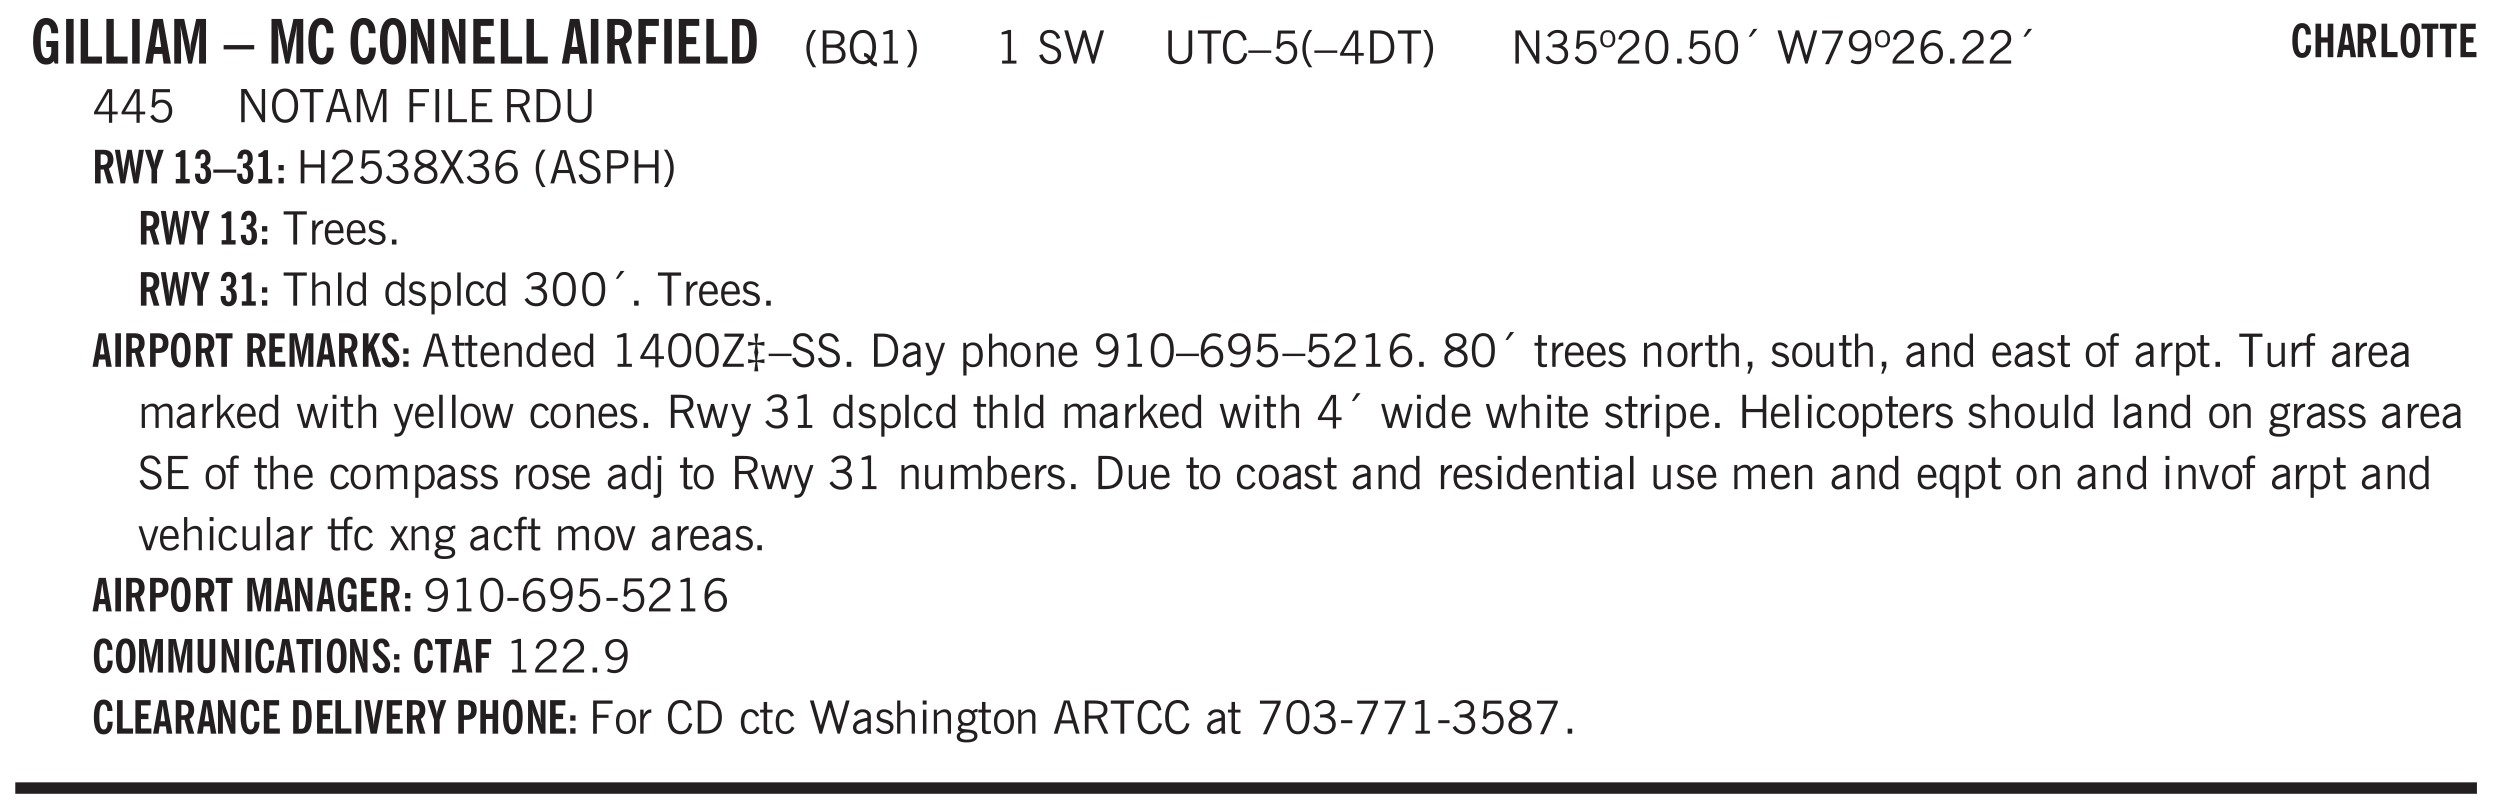 <svg xmlns="http://www.w3.org/2000/svg" xmlns:xlink="http://www.w3.org/1999/xlink" width="436" height="106pt" viewBox="0 0 327 106"><defs><symbol overflow="visible" id="ap"><path style="stroke:none" d="M.516 0v-4.344h.453V0Zm0 0"/></symbol><symbol overflow="visible" id="b"><path style="stroke:none" d="m3.11 0-.141-.328c-.117.156-.25.273-.406.344-.157.07-.344.109-.563.109-.563 0-.992-.254-1.281-.766C.426-1.16.28-1.92.28-2.92c0-1 .145-1.755.438-2.267.289-.519.719-.78 1.281-.78.477 0 .86.179 1.14.53.282.356.422.829.422 1.422v.047h-.906c-.011-.375-.074-.656-.187-.844A.507.507 0 0 0 2-5.093c-.25 0-.438.179-.563.53-.117.344-.171.891-.171 1.641 0 .762.062 1.32.187 1.672.125.355.328.531.61.531a.487.487 0 0 0 .421-.234c.114-.164.172-.383.172-.656v-.563H2v-.781h1.563V0Zm0 0"/></symbol><symbol overflow="visible" id="d"><path style="stroke:none" d="M.5 0v-5.844h.969v4.922H3.28V0Zm0 0"/></symbol><symbol overflow="visible" id="e"><path style="stroke:none" d="M1.36-2.172h.796L1.75-4.89ZM.077 0l1.063-5.844h1.234L3.422 0h-.953l-.172-1.266H1.203L1.016 0Zm0 0"/></symbol><symbol overflow="visible" id="f"><path style="stroke:none" d="M.5 0v-5.844h1.297l.656 3.078c.031.125.055.297.078.516.02.219.04.484.063.797.008-.29.02-.55.031-.781.02-.227.047-.41.078-.547l.672-3.063h1.281V0H3.75l.016-3.781a37.874 37.874 0 0 1 .063-1.25c-.024.136-.048.297-.079.484-.031.18-.078.422-.14.734L2.827 0h-.5l-.781-3.813c-.063-.312-.117-.554-.156-.734-.032-.187-.059-.348-.079-.484l.047.875c.02.21.032.336.032.375V0Zm0 0"/></symbol><symbol overflow="visible" id="h"><path style="stroke:none" d="M0-1.86v-.562h4v.563Zm0 0"/></symbol><symbol overflow="visible" id="i"><path style="stroke:none" d="M2.656-3.969c-.011-.363-.074-.64-.187-.828-.106-.195-.262-.297-.469-.297-.25 0-.438.18-.563.532-.117.343-.171.89-.171 1.64 0 .75.054 1.305.171 1.656.125.356.317.532.579.532a.522.522 0 0 0 .5-.313c.113-.207.171-.523.171-.953v-.094h.907v.078c0 .668-.149 1.196-.438 1.579-.281.374-.668.562-1.156.562-.563 0-.992-.254-1.281-.766C.426-1.16.28-1.92.28-2.92c0-1 .145-1.755.438-2.267.289-.519.719-.78 1.281-.78.488 0 .867.179 1.14.53.27.344.407.836.407 1.47Zm0 0"/></symbol><symbol overflow="visible" id="j"><path style="stroke:none" d="M1.266-2.922c0 .75.054 1.305.171 1.656.125.344.313.516.563.516.258 0 .445-.172.563-.516.124-.351.187-.906.187-1.656 0-.75-.063-1.297-.188-1.64-.117-.352-.304-.532-.562-.532-.25 0-.438.18-.563.532-.117.343-.171.89-.171 1.64Zm-.985 0c0-1 .145-1.754.438-2.265.289-.52.719-.782 1.281-.782.563 0 .988.262 1.281.782.29.511.438 1.265.438 2.265 0 1-.149 1.762-.438 2.281-.293.512-.719.766-1.281.766-.563 0-.992-.254-1.281-.766C.426-1.16.28-1.92.28-2.92Zm0 0"/></symbol><symbol overflow="visible" id="k"><path style="stroke:none" d="M.5 0v-5.844h.89l1.141 3.11c.04.136.082.293.125.468.051.18.098.375.14.594h.032a9.442 9.442 0 0 1-.094-.672 4.31 4.31 0 0 1-.03-.515v-2.985h.843V0h-.813L1.516-3.375a3.89 3.89 0 0 1-.157-.5 7.997 7.997 0 0 1-.109-.531h-.031a5.475 5.475 0 0 1 .14 1.328V0Zm0 0"/></symbol><symbol overflow="visible" id="l"><path style="stroke:none" d="M.5 0v-5.844h2.672v.907H1.469v1.468H2.78v.922H1.47v1.625H3.28V0Zm0 0"/></symbol><symbol overflow="visible" id="m"><path style="stroke:none" d="M1.484-3.219c.032 0 .055.008.079.016h.14c.363 0 .625-.07.781-.219.157-.156.235-.406.235-.75 0-.312-.078-.535-.235-.672-.148-.144-.386-.218-.718-.218-.055 0-.137.007-.25.015h-.032ZM3.72 0h-.985l-.703-2.438a2.787 2.787 0 0 1-.203.032h-.343V0H.5v-5.844h1.297c.375 0 .656.028.844.078.187.043.351.121.5.235.175.136.316.328.421.578.102.25.157.527.157.828 0 .355-.07.664-.203.922-.137.25-.34.453-.61.61Zm0 0"/></symbol><symbol overflow="visible" id="n"><path style="stroke:none" d="M.5 0v-5.844h2.672v.907H1.469v1.468H2.78v.922H1.47V0Zm0 0"/></symbol><symbol overflow="visible" id="o"><path style="stroke:none" d="M1.484-.86h.235c.195 0 .347-.015.453-.046a.47.47 0 0 0 .25-.172c.101-.156.18-.379.234-.672.051-.3.078-.695.078-1.188 0-.476-.027-.863-.078-1.156-.054-.3-.133-.531-.234-.687a.492.492 0 0 0-.25-.172A1.689 1.689 0 0 0 1.719-5h-.235ZM.5 0v-5.844h1.203c.395 0 .703.043.922.125.219.086.406.227.563.422.187.25.32.563.406.938.094.367.14.84.14 1.421 0 .594-.046 1.079-.14 1.454-.086.375-.219.683-.406.921-.157.2-.344.344-.563.438-.219.086-.527.125-.922.125Zm0 0"/></symbol><symbol overflow="visible" id="p"><path style="stroke:none" d="M1.203.484a5.307 5.307 0 0 1-.64-1.203 3.795 3.795 0 0 1-.204-1.25c0-.426.067-.836.204-1.234.144-.406.359-.805.64-1.203h.453A5.034 5.034 0 0 0 1-3.203 3.67 3.67 0 0 0 .797-1.97c0 .438.066.856.203 1.25.145.399.363.797.656 1.203Zm0 0"/></symbol><symbol overflow="visible" id="q"><path style="stroke:none" d="M1.953-2.078h-.89v1.672h.89c.383 0 .664-.067.844-.203.187-.133.281-.344.281-.625a.741.741 0 0 0-.297-.625c-.187-.145-.465-.22-.828-.22Zm-.11-1.875h-.78v1.469h.921c.313 0 .551-.063.72-.188.163-.133.25-.328.25-.578 0-.238-.09-.414-.267-.531-.18-.114-.46-.172-.843-.172ZM.579 0v-4.344h1.188c.582 0 1.004.09 1.265.266.27.168.406.445.406.828 0 .23-.062.43-.187.594-.117.156-.29.281-.516.375.27.105.473.25.61.437.144.188.219.414.219.672 0 .387-.141.68-.422.875-.274.2-.684.297-1.235.297Zm0 0"/></symbol><symbol overflow="visible" id="r"><path style="stroke:none" d="M2.656-.563a.8.8 0 0 0-.234-.265.583.583 0 0 0-.281-.11v-.453c.156 0 .296.04.421.11.133.074.266.195.391.36.082-.157.145-.333.188-.532.05-.207.078-.43.078-.672 0-.594-.11-1.05-.328-1.375C2.68-3.832 2.383-4 2-4c-.387 0-.688.164-.906.484-.219.325-.328.774-.328 1.344 0 .574.109 1.024.328 1.344.218.324.52.484.906.484.125 0 .238-.015.344-.047.113-.039.219-.097.312-.171Zm.235.36A1.352 1.352 0 0 1 2.453 0C2.305.05 2.156.078 2 .078c-.531 0-.953-.203-1.266-.61C.43-.936.281-1.483.281-2.171c0-.687.149-1.226.453-1.625.313-.406.735-.61 1.266-.61.52 0 .93.204 1.234.61.313.399.47.938.47 1.625 0 .344-.044.656-.126.938a1.976 1.976 0 0 1-.36.718.74.74 0 0 0 .61.391v.484h-.031a.901.901 0 0 1-.5-.14 1.405 1.405 0 0 1-.406-.422Zm0 0"/></symbol><symbol overflow="visible" id="s"><path style="stroke:none" d="M2.047-4.406v4.015h.703V0H.875v-.39h.734v-3.5l-.796.093v-.312c.164-.04.32-.086.468-.141.157-.05.29-.102.407-.156Zm0 0"/></symbol><symbol overflow="visible" id="t"><path style="stroke:none" d="M.313.484a4.75 4.75 0 0 0 .64-1.203 3.9 3.9 0 0 0 0-2.484 4.817 4.817 0 0 0-.64-1.203h.453c.289.398.504.797.64 1.203a3.9 3.9 0 0 1 0 2.484A4.75 4.75 0 0 1 .766.484Zm0 0"/></symbol><symbol overflow="visible" id="u"><path style="stroke:none" d="M2.047-4.406v4.015h.703V0H.875v-.39h.734v-3.5l-.796.093v-.312c.164-.04.32-.086.468-.141.157-.05.29-.102.407-.156Zm0 0"/></symbol><symbol overflow="visible" id="w"><path style="stroke:none" d="m.203-1.094.453-.14c.082.273.219.492.406.656a.994.994 0 0 0 .657.234c.27 0 .488-.066.656-.203a.67.67 0 0 0 .25-.547.72.72 0 0 0-.078-.343.84.84 0 0 0-.219-.266c-.137-.094-.383-.203-.734-.328a7.453 7.453 0 0 1-.266-.094c-.367-.145-.625-.3-.781-.469a.98.98 0 0 1-.219-.656c0-.352.113-.633.344-.844.226-.207.535-.312.922-.312.332 0 .613.093.843.281.239.18.41.438.516.781l-.437.125a1.08 1.08 0 0 0-.344-.594.976.976 0 0 0-.625-.203c-.23 0-.418.07-.563.204-.136.124-.203.296-.203.515 0 .106.02.2.063.281.05.086.125.168.219.25.101.075.328.172.671.297.114.043.204.074.266.094.406.156.688.328.844.516.156.187.234.433.234.734 0 .355-.125.648-.375.875-.242.219-.562.328-.969.328-.386 0-.71-.098-.968-.297-.25-.195-.438-.488-.563-.875Zm0 0"/></symbol><symbol overflow="visible" id="x"><path style="stroke:none" d="M1.39 0 .126-4.344h.5l.922 3.25h.031l.938-3.25h.437l.938 3.25h.03l.923-3.25h.484L4.062 0H3.75L2.734-3.516 1.72 0Zm0 0"/></symbol><symbol overflow="visible" id="y"><path style="stroke:none" d="M.578-4.344h.469v2.797c0 .2.004.352.016.453.019.094.05.184.093.266a.816.816 0 0 0 .375.36c.164.085.364.124.594.124.238 0 .441-.039.61-.125a.856.856 0 0 0 .374-.36.875.875 0 0 0 .079-.28c.019-.102.03-.274.03-.516v-2.719h.485v2.875c0 .5-.137.887-.406 1.157-.274.261-.664.39-1.172.39-.512 0-.898-.129-1.156-.39C.707-.57.579-.958.579-1.47Zm0 0"/></symbol><symbol overflow="visible" id="z"><path style="stroke:none" d="M1.39 0v-3.922H.126v-.422h3.031v.422H1.891V0Zm0 0"/></symbol><symbol overflow="visible" id="A"><path style="stroke:none" d="M3.469-1.297c-.106.461-.29.805-.547 1.031-.25.23-.574.344-.969.344C1.41.078.993-.113.703-.5.422-.895.281-1.453.281-2.172c0-.695.145-1.242.438-1.64.289-.395.687-.594 1.187-.594.407 0 .735.11.985.328.25.219.414.543.5.969L2.953-3c-.062-.32-.183-.566-.36-.734A.882.882 0 0 0 1.954-4c-.387 0-.683.164-.89.484-.2.313-.297.766-.297 1.36 0 .586.101 1.031.312 1.344.207.312.504.468.89.468a.973.973 0 0 0 .704-.265c.187-.188.305-.446.36-.782Zm0 0"/></symbol><symbol overflow="visible" id="B"><path style="stroke:none" d="M0-1.406v-.313h3v.313Zm0 0"/></symbol><symbol overflow="visible" id="C"><path style="stroke:none" d="M.406-.781.796-1c.126.23.27.402.438.516a.94.94 0 0 0 .563.171c.312 0 .562-.101.75-.312.187-.219.281-.508.281-.875 0-.32-.09-.578-.265-.766a.914.914 0 0 0-.704-.296c-.21 0-.39.058-.546.171a.978.978 0 0 0-.344.5L.579-2l.187-2.328h2.218v.406H1.141l-.11 1.36a1.28 1.28 0 0 1 .39-.297c.145-.063.317-.094.516-.094.395 0 .72.137.97.406.25.274.374.625.374 1.063 0 .46-.136.836-.406 1.125-.273.293-.625.437-1.063.437-.335 0-.62-.074-.859-.219a1.48 1.48 0 0 1-.547-.64Zm0 0"/></symbol><symbol overflow="visible" id="D"><path style="stroke:none" d="M1.203.484a5.307 5.307 0 0 1-.64-1.203 3.795 3.795 0 0 1-.204-1.25c0-.426.067-.836.204-1.234.144-.406.359-.805.64-1.203h.453A5.034 5.034 0 0 0 1-3.203 3.67 3.67 0 0 0 .797-1.97c0 .438.066.856.203 1.25.145.399.363.797.656 1.203Zm0 0"/></symbol><symbol overflow="visible" id="E"><path style="stroke:none" d="M2.625-4.328v2.937h.719v.36h-.719v1.11h-.422v-1.11H.25v-.297l1.75-3Zm-.422 2.937v-2.546L.72-1.392Zm0 0"/></symbol><symbol overflow="visible" id="F"><path style="stroke:none" d="M1.5-3.938h-.438v3.516h.375c.333 0 .594-.02.782-.062.187-.051.347-.133.484-.25.176-.133.313-.32.406-.563.102-.25.157-.539.157-.875 0-.344-.047-.64-.141-.89a1.332 1.332 0 0 0-.422-.594 1.294 1.294 0 0 0-.469-.219 3.423 3.423 0 0 0-.734-.063ZM.578 0v-4.344H1.61c.332 0 .602.032.813.094.207.055.394.137.562.25.239.188.422.438.547.75.133.313.203.672.203 1.078 0 .719-.187 1.262-.562 1.625C2.797-.18 2.238 0 1.5 0Zm0 0"/></symbol><symbol overflow="visible" id="G"><path style="stroke:none" d="M.313.484a4.75 4.75 0 0 0 .64-1.203 3.9 3.9 0 0 0 0-2.484 4.817 4.817 0 0 0-.64-1.203h.453c.289.398.504.797.64 1.203a3.9 3.9 0 0 1 0 2.484A4.75 4.75 0 0 1 .766.484Zm0 0"/></symbol><symbol overflow="visible" id="H"><path style="stroke:none" d="M.578 0v-4.344h.688l2 3.39v-3.39h.437V0h-.36L1.032-3.844V0Zm0 0"/></symbol><symbol overflow="visible" id="I"><path style="stroke:none" d="m.203-.797.375-.25c.133.242.297.422.485.547.195.125.414.188.656.188.3 0 .535-.079.703-.235.176-.156.265-.367.265-.64 0-.301-.109-.532-.328-.688-.21-.164-.515-.25-.921-.25-.063 0-.122.008-.172.016h-.157v-.407h.313c.375 0 .656-.066.844-.203.195-.144.296-.351.296-.625a.59.59 0 0 0-.218-.484c-.149-.125-.34-.188-.578-.188-.211 0-.399.047-.563.141a1.555 1.555 0 0 0-.453.453l-.344-.25c.188-.25.39-.43.61-.547.226-.125.484-.187.765-.187.375 0 .672.101.89.297a.927.927 0 0 1 .345.75c0 .242-.059.449-.172.625a1.023 1.023 0 0 1-.485.39c.258.106.457.25.594.438.133.187.203.414.203.672 0 .398-.133.714-.39.953-.25.242-.594.36-1.032.36-.336 0-.632-.075-.89-.22a1.646 1.646 0 0 1-.64-.656Zm0 0"/></symbol><symbol overflow="visible" id="J"><path style="stroke:none" d="M.484-3.234c0 .28.055.5.172.656.114.148.274.219.485.219.195 0 .351-.07.468-.22.114-.155.172-.374.172-.655 0-.29-.058-.508-.172-.657-.105-.144-.261-.218-.468-.218-.22 0-.387.074-.5.218-.106.149-.157.368-.157.657Zm-.328 0c0-.364.082-.645.25-.844.176-.195.422-.297.735-.297.3 0 .539.102.718.297.176.2.266.48.266.844 0 .355-.09.632-.266.828-.18.199-.418.297-.718.297-.313 0-.559-.098-.735-.297-.168-.196-.25-.473-.25-.828Zm0 0"/></symbol><symbol overflow="visible" id="K"><path style="stroke:none" d="M.297 0v-.406c.094-.219.219-.426.375-.625.156-.196.348-.395.578-.594.102-.094.27-.223.5-.39a4.37 4.37 0 0 0 .484-.391 1.86 1.86 0 0 0 .297-.406.95.95 0 0 0 .094-.407c0-.25-.074-.445-.219-.594-.148-.144-.351-.218-.61-.218a.928.928 0 0 0-.655.25c-.18.156-.297.386-.36.687L.36-3.188c.082-.394.25-.695.5-.906.25-.207.567-.312.954-.312.394 0 .707.105.937.312.227.211.344.496.344.86 0 .156-.024.296-.063.421-.031.118-.09.231-.172.344-.148.211-.453.485-.921.828a6.86 6.86 0 0 0-.235.172 5.132 5.132 0 0 0-.61.547C.939-.742.82-.57.75-.406h2.344V0Zm0 0"/></symbol><symbol overflow="visible" id="L"><path style="stroke:none" d="M.75-2.172c0 .617.086 1.078.266 1.39a.858.858 0 0 0 .796.47c.344 0 .598-.157.766-.47.176-.312.266-.773.266-1.39 0-.601-.09-1.062-.266-1.375-.168-.312-.422-.469-.765-.469-.344 0-.61.157-.797.47-.18.312-.266.773-.266 1.374Zm-.453 0c0-.726.129-1.281.39-1.656.258-.383.633-.578 1.125-.578.489 0 .86.195 1.11.578.258.375.39.93.39 1.656 0 .73-.132 1.29-.39 1.672-.25.387-.621.578-1.11.578C1.32.078.946-.113.688-.5c-.261-.383-.39-.941-.39-1.672Zm0 0"/></symbol><symbol overflow="visible" id="M"><path style="stroke:none" d="M.61 0v-.656h.593V0Zm0 0"/></symbol><symbol overflow="visible" id="N"><path style="stroke:none" d="m1.094-3.516.625-1.03h.515l-.828 1.03Zm0 0"/></symbol><symbol overflow="visible" id="O"><path style="stroke:none" d="m.828.078 1.828-4H.437v-.406h2.72v.281L1.327.078Zm0 0"/></symbol><symbol overflow="visible" id="P"><path style="stroke:none" d="M2.797-2.797c-.012-.375-.11-.672-.297-.89a.923.923 0 0 0-.734-.329c-.274 0-.5.102-.688.297-.18.188-.266.43-.266.719 0 .313.083.563.25.75.165.188.391.281.672.281.227 0 .43-.066.61-.203.187-.144.336-.351.453-.625Zm0 .656c-.156.18-.328.313-.516.407-.187.093-.39.14-.61.14-.398 0-.718-.125-.968-.375-.242-.258-.36-.61-.36-1.047 0-.406.13-.734.391-.984.27-.258.614-.39 1.032-.39.5 0 .875.171 1.125.515.257.336.39.836.39 1.5 0 .75-.164 1.352-.484 1.797-.313.437-.735.656-1.266.656C1.332.078 1.148.051.984 0a1.29 1.29 0 0 1-.421-.188L.75-.561c.113.085.234.148.36.187.132.031.273.047.421.047.383 0 .692-.16.922-.484.227-.333.344-.774.344-1.329Zm0 0"/></symbol><symbol overflow="visible" id="Q"><path style="stroke:none" d="M.828-1.531c.02.375.125.672.313.89.187.22.43.329.734.329a.89.89 0 0 0 .672-.282 1.02 1.02 0 0 0 .281-.734c0-.313-.086-.563-.25-.75-.168-.188-.39-.281-.672-.281a.999.999 0 0 0-.625.218c-.18.137-.328.34-.453.61Zm.016-.657c.156-.187.328-.328.515-.421.188-.094.383-.141.594-.141.406 0 .727.137.969.406.25.262.375.606.375 1.031 0 .407-.137.743-.406 1-.262.25-.606.376-1.032.376-.492 0-.867-.165-1.125-.5C.484-.781.36-1.285.36-1.954c0-.75.157-1.344.47-1.781.312-.438.734-.657 1.265-.657.176 0 .344.024.5.063.164.031.328.094.484.187l-.203.36a1.104 1.104 0 0 0-.36-.156A1.408 1.408 0 0 0 2.095-4c-.387 0-.696.168-.922.5-.219.324-.328.762-.328 1.313Zm0 0"/></symbol><symbol overflow="visible" id="R"><path style="stroke:none" d="M.766-2.172c0 .574.109 1.024.328 1.344.218.324.52.484.906.484.375 0 .672-.16.89-.484.22-.32.329-.77.329-1.344 0-.57-.11-1.02-.328-1.344C2.67-3.836 2.375-4 2-4c-.387 0-.688.164-.906.484-.219.325-.328.774-.328 1.344Zm-.485 0c0-.676.149-1.219.453-1.625.313-.406.735-.61 1.266-.61.52 0 .93.204 1.234.61.313.399.47.938.47 1.625 0 .688-.157 1.235-.47 1.64-.304.407-.714.61-1.234.61-.523 0-.938-.203-1.25-.61-.313-.405-.469-.952-.469-1.64Zm0 0"/></symbol><symbol overflow="visible" id="S"><path style="stroke:none" d="M1.11-1.75h1.374l-.656-2.266h-.062ZM.11 0l1.327-4.344h.735L3.5 0H3l-.39-1.344H1L.61 0Zm0 0"/></symbol><symbol overflow="visible" id="T"><path style="stroke:none" d="M.578 0v-4.344h.75L2.531-.672 3.75-4.344h.703V0h-.469v-3.828L2.672 0h-.313L1.047-3.828V0Zm0 0"/></symbol><symbol overflow="visible" id="U"><path style="stroke:none" d="M.578 0v-4.344h2.547v.422H1.062v1.438h1.532v.406H1.063V0Zm0 0"/></symbol><symbol overflow="visible" id="V"><path style="stroke:none" d="M.61 0v-4.344h.484V0Zm0 0"/></symbol><symbol overflow="visible" id="W"><path style="stroke:none" d="M.61 0v-4.344h.5v3.938h1.937V0Zm0 0"/></symbol><symbol overflow="visible" id="X"><path style="stroke:none" d="M.578 0v-4.344h2.563v.422H1.062v1.438h1.47v.406h-1.47v1.672H3.25V0Zm0 0"/></symbol><symbol overflow="visible" id="Y"><path style="stroke:none" d="M1.797-3.938h-.734v1.563h.718c.446 0 .77-.055.969-.172.195-.125.297-.328.297-.61 0-.288-.09-.491-.266-.609-.18-.113-.508-.171-.984-.171ZM.578 0v-4.344h1.219c.601 0 1.039.094 1.312.282.282.18.422.468.422.875 0 .28-.078.515-.234.703-.149.18-.367.312-.656.406L3.656 0h-.531l-.953-1.969h-1.11V0Zm0 0"/></symbol><symbol overflow="visible" id="ah"><path style="stroke:none" d="M.578 0v-4.344h.485v1.86h2.171v-1.86h.47V0h-.47v-2.063H1.063V0Zm0 0"/></symbol><symbol overflow="visible" id="ai"><path style="stroke:none" d="M1.734-2.11c-.343.126-.593.274-.75.438a.767.767 0 0 0-.234.563c0 .23.094.418.281.562.196.149.446.219.75.219.344 0 .614-.067.813-.203a.686.686 0 0 0 .297-.578.707.707 0 0 0-.266-.563c-.168-.144-.465-.289-.89-.437Zm.125-.39c.32-.102.547-.219.672-.344a.653.653 0 0 0 .203-.5.588.588 0 0 0-.265-.5c-.168-.125-.39-.187-.672-.187-.274 0-.492.062-.656.187a.58.58 0 0 0-.25.485c0 .187.078.355.234.5.156.136.398.257.734.359Zm-.609.203c-.262-.101-.46-.238-.594-.406a.963.963 0 0 1-.203-.61c0-.32.117-.582.36-.78.25-.208.578-.313.984-.313.426 0 .766.101 1.016.297.25.187.374.449.374.78a.94.94 0 0 1-.203.61c-.125.168-.32.305-.578.406.32.126.555.29.703.485.157.2.235.445.235.734 0 .367-.14.653-.422.86-.274.21-.649.312-1.125.312-.469 0-.84-.101-1.11-.312-.261-.22-.39-.516-.39-.891 0-.258.078-.488.234-.688.164-.207.406-.367.719-.484Zm0 0"/></symbol><symbol overflow="visible" id="aj"><path style="stroke:none" d="m.047 0 1.328-2.313-1.203-2.03h.562l.922 1.624.875-1.625h.563L1.922-2.312 3.234 0h-.546L1.655-1.89.594 0Zm0 0"/></symbol><symbol overflow="visible" id="ak"><path style="stroke:none" d="M1.047-2.344h.734c.395 0 .676-.062.844-.187.164-.125.25-.332.25-.625 0-.281-.09-.477-.266-.594-.168-.125-.453-.188-.859-.188h-.703ZM.578 0v-4.344h1.266c.52 0 .898.102 1.14.297.25.188.375.484.375.89 0 .387-.12.688-.359.907-.242.21-.578.313-1.016.313h-.937V0Zm0 0"/></symbol><symbol overflow="visible" id="al"><path style="stroke:none" d="M.5 0v-3.14h.438v.718c.101-.258.226-.445.375-.562a.781.781 0 0 1 .53-.188h.095l.015.438h-.062a.8.8 0 0 0-.579.25c-.156.168-.28.414-.375.734V0Zm0 0"/></symbol><symbol overflow="visible" id="am"><path style="stroke:none" d="M.688-1.86h1.53c-.011-.288-.085-.523-.218-.702a.661.661 0 0 0-.547-.266c-.23 0-.414.09-.547.265-.136.168-.21.403-.219.704Zm1.734.985.328.188c-.125.25-.293.437-.5.562-.21.117-.465.172-.766.172-.406 0-.718-.133-.937-.406C.336-.641.234-1.047.234-1.58c0-.5.102-.89.313-1.171.219-.29.52-.438.906-.438.383 0 .68.141.89.422.22.274.329.657.329 1.157v.125h-2v.109c0 .324.078.586.234.781a.77.77 0 0 0 .625.281.945.945 0 0 0 .516-.14c.156-.102.281-.242.375-.422Zm0 0"/></symbol><symbol overflow="visible" id="an"><path style="stroke:none" d="m.11-.547.359-.265c.113.167.242.292.39.375.157.085.32.124.5.124a.698.698 0 0 0 .454-.14.479.479 0 0 0 .171-.39c0-.239-.242-.427-.718-.563-.106-.032-.188-.055-.25-.078-.262-.07-.461-.176-.594-.313a.782.782 0 0 1-.188-.531c0-.258.082-.469.25-.625.176-.156.407-.235.688-.235.238 0 .445.043.625.126.187.085.351.214.5.39l-.281.297a1.223 1.223 0 0 0-.375-.344.943.943 0 0 0-.438-.11.572.572 0 0 0-.39.126.426.426 0 0 0-.141.328c0 .063.008.125.031.188.031.054.07.101.125.14.094.063.27.133.531.203.133.032.235.059.297.078.27.094.461.211.578.344a.754.754 0 0 1 .188.531c0 .293-.106.524-.313.688-.199.168-.468.25-.812.25-.242 0-.465-.05-.672-.156a1.335 1.335 0 0 1-.516-.438Zm0 0"/></symbol><symbol overflow="visible" id="ao"><path style="stroke:none" d="M.5 0v-4.344h.422v1.672c.176-.187.348-.316.515-.39a1.21 1.21 0 0 1 .547-.126c.27 0 .477.079.625.235.145.148.22.355.22.625V0h-.423v-2.156c0-.239-.043-.406-.125-.5-.086-.102-.219-.156-.406-.156-.168 0-.328.042-.484.124a1.708 1.708 0 0 0-.47.344V0Zm0 0"/></symbol><symbol overflow="visible" id="c"><path style="stroke:none" d="M.516 0v-5.844H1.5V0Zm0 0"/></symbol><symbol overflow="visible" id="aq"><path style="stroke:none" d="M2.297-2.36a1.066 1.066 0 0 0-.36-.343.87.87 0 0 0-.453-.125c-.25 0-.449.11-.593.328-.149.21-.22.508-.22.89 0 .43.071.75.22.97.144.218.359.328.64.328a.81.81 0 0 0 .422-.11 1.05 1.05 0 0 0 .344-.36Zm.437-1.984v3.969c.008.137.024.262.047.375h-.344l-.093-.39a1.106 1.106 0 0 1-.39.343 1.152 1.152 0 0 1-.485.094c-.399 0-.703-.14-.922-.422-.211-.29-.313-.691-.313-1.203 0-.52.11-.914.329-1.188.218-.28.523-.421.921-.421.188 0 .348.039.485.109a.796.796 0 0 1 .328.297v-1.563Zm0 0"/></symbol><symbol overflow="visible" id="ar"><path style="stroke:none" d="M.922-.781c.125.168.25.289.375.36.133.073.289.108.469.108.257 0 .46-.101.609-.312.145-.219.219-.523.219-.922 0-.426-.074-.742-.219-.953-.148-.219-.367-.328-.656-.328a.85.85 0 0 0-.453.125c-.137.086-.25.2-.344.344ZM.5 1.14v-4.282h.328l.078.391a.975.975 0 0 1 .375-.328.96.96 0 0 1 .453-.11c.414 0 .739.141.97.422.226.282.343.688.343 1.22 0 .51-.117.905-.344 1.187-.219.273-.543.406-.969.406-.18 0-.336-.031-.468-.094a.973.973 0 0 1-.344-.297v1.485Zm0 0"/></symbol><symbol overflow="visible" id="as"><path style="stroke:none" d="M2.672-.75c-.125.273-.29.477-.485.61-.199.124-.433.187-.703.187-.406 0-.718-.133-.937-.406C.328-.641.219-1.047.219-1.58c0-.507.11-.905.328-1.187.226-.289.539-.437.937-.437.27 0 .5.078.688.234.195.149.344.352.437.61l-.421.14a.946.946 0 0 0-.282-.437.638.638 0 0 0-.437-.172c-.262 0-.461.11-.594.328-.137.219-.203.527-.203.922 0 .418.066.734.203.953.133.21.344.313.625.313.164 0 .316-.051.453-.157a1.24 1.24 0 0 0 .36-.484Zm0 0"/></symbol><symbol overflow="visible" id="aC"><path style="stroke:none" d="M1.734-.375v.36a1.42 1.42 0 0 1-.218.046 2.314 2.314 0 0 1-.25.016c-.23 0-.407-.047-.532-.14C.617-.196.563-.353.563-.564v-2.203h-.47v-.375h.47v-1.015h.453v1.015h.718v.375h-.718V-.75c0 .18.023.293.078.344.062.054.172.078.328.078.082 0 .18-.016.297-.047Zm0 0"/></symbol><symbol overflow="visible" id="aD"><path style="stroke:none" d="M.5 0v-3.14h.39v.484c.176-.188.348-.32.516-.406.164-.083.344-.126.532-.126.257 0 .457.079.593.235.145.148.219.355.219.625V0h-.422v-2.156c0-.239-.043-.406-.125-.5-.074-.102-.203-.156-.39-.156a.911.911 0 0 0-.454.124 1.548 1.548 0 0 0-.437.344V0Zm0 0"/></symbol><symbol overflow="visible" id="aE"><path style="stroke:none" d="M.234 0v-.313l2.188-3.624H.453v-.407H3v.313L.797-.406h2.187V0Zm0 0"/></symbol><symbol overflow="visible" id="aF"><path style="stroke:none" d="M1.219-1.875c.05-.227.086-.426.11-.594.03-.176.05-.32.062-.437l-.954.156v-.531l.954.156-.157-1.219h.532l-.157 1.219.954-.156v.531l-.954-.156c.02.199.047.386.079.562.03.168.062.324.093.469a5.59 5.59 0 0 0-.11.5 15.47 15.47 0 0 0-.062.531L2.563-1v.531l-.954-.156.157 1.219h-.532l.157-1.219-.954.156V-1l.954.156a8.18 8.18 0 0 0-.079-.562 3.309 3.309 0 0 0-.093-.469Zm0 0"/></symbol><symbol overflow="visible" id="aG"><path style="stroke:none" d="M2.125-.828v-.86c-.523.106-.89.227-1.11.36-.218.137-.327.308-.327.516 0 .148.039.261.125.343.093.086.222.125.39.125a.994.994 0 0 0 .422-.11c.156-.081.32-.206.5-.374Zm-.016.406a1.71 1.71 0 0 1-.468.36 1.36 1.36 0 0 1-.532.109.874.874 0 0 1-.625-.234.874.874 0 0 1-.234-.625.93.93 0 0 1 .422-.797c.289-.196.773-.36 1.453-.485v-.234a.436.436 0 0 0-.172-.344.698.698 0 0 0-.453-.14.85.85 0 0 0-.453.124.976.976 0 0 0-.313.36L.36-2.531c.114-.219.266-.38.454-.485.195-.113.437-.171.718-.171.332 0 .586.085.766.25.187.156.281.382.281.671v1.75c0 .086.004.168.016.25.008.075.023.149.047.22V0h-.485Zm0 0"/></symbol><symbol overflow="visible" id="aH"><path style="stroke:none" d="M1.188-.047.063-3.14H.5l.922 2.516.812-2.516h.438L1.609.047c-.148.437-.304.726-.468.875-.168.144-.391.219-.672.219-.055 0-.106-.008-.156-.016a.644.644 0 0 1-.126-.016V.703C.228.711.27.72.314.72c.039.008.082.015.124.015.208 0 .368-.058.485-.171.113-.118.203-.32.265-.61Zm0 0"/></symbol><symbol overflow="visible" id="aI"><path style="stroke:none" d="M.64-1.578c0 .418.07.734.22.953.156.21.374.313.656.313.27 0 .476-.102.625-.313.156-.219.234-.531.234-.938 0-.414-.074-.726-.219-.937a.724.724 0 0 0-.64-.328.76.76 0 0 0-.657.328c-.148.21-.218.516-.218.922Zm-.437 0c0-.508.113-.906.344-1.188.226-.28.55-.421.969-.421.414 0 .738.14.968.421.227.282.344.68.344 1.188 0 .523-.117.922-.344 1.203-.23.281-.554.422-.968.422-.418 0-.743-.14-.97-.422-.23-.281-.343-.68-.343-1.203Zm0 0"/></symbol><symbol overflow="visible" id="aJ"><path style="stroke:none" d="m.578.89.328-.937H.641v-.625h.593v.703L.86.906Zm0 0"/></symbol><symbol overflow="visible" id="aK"><path style="stroke:none" d="M2.719-3.14V0h-.39v-.469c-.18.18-.352.309-.517.39a1.193 1.193 0 0 1-.53.126c-.262 0-.466-.07-.61-.219C.535-.328.469-.539.469-.812v-2.329H.89v2.157c0 .242.035.414.109.515.082.094.21.14.39.14a.993.993 0 0 0 .454-.108 1.95 1.95 0 0 0 .437-.36V-3.14Zm0 0"/></symbol><symbol overflow="visible" id="aL"><path style="stroke:none" d="M.547 0v-2.766H.016v-.375h.53v-.437c0-.281.056-.485.173-.61.125-.132.312-.203.562-.203.051 0 .11.008.172.016.063 0 .129.012.203.031v.36c-.054-.008-.11-.02-.172-.032-.054-.007-.101-.015-.14-.015-.125 0-.219.039-.282.11-.054.062-.078.163-.078.296v.484h.657v.375H.984V0Zm0 0"/></symbol><symbol overflow="visible" id="aM"><path style="stroke:none" d="M.484 0v-3.14h.391v.484c.176-.188.344-.32.5-.406.164-.083.344-.126.531-.126.196 0 .36.047.485.141.125.086.21.215.265.39.176-.187.348-.32.516-.405.164-.083.344-.126.531-.126.258 0 .457.079.594.235.133.148.203.355.203.625V0h-.422v-2.188c0-.218-.043-.374-.125-.468-.074-.102-.2-.156-.375-.156a.911.911 0 0 0-.453.124 1.683 1.683 0 0 0-.422.344V0h-.422v-2.172c0-.226-.043-.39-.125-.484-.074-.102-.199-.156-.375-.156a.993.993 0 0 0-.437.109 1.868 1.868 0 0 0-.438.36V0Zm0 0"/></symbol><symbol overflow="visible" id="aN"><path style="stroke:none" d="M.5 0v-4.344h.422v2.813l1.406-1.61h.469L1.797-2l1.11 2h-.485L1.5-1.656l-.578.625V0Zm0 0"/></symbol><symbol overflow="visible" id="aO"><path style="stroke:none" d="M1 0 .125-3.14h.438l.703 2.624L2-3.14h.375l.734 2.625.704-2.625h.421L3.375 0h-.531l-.656-2.36L1.53 0Zm0 0"/></symbol><symbol overflow="visible" id="aP"><path style="stroke:none" d="M.484-3.813v-.53H1v.53ZM.516 0v-3.14h.453V0Zm0 0"/></symbol><symbol overflow="visible" id="aQ"><path style="stroke:none" d="M.563.313c0 .156.07.269.218.343.145.082.36.125.64.125.333 0 .583-.043.75-.125.165-.074.25-.187.25-.344 0-.156-.085-.273-.25-.343-.167-.082-.417-.125-.75-.125-.28 0-.495.043-.64.125C.633.05.562.164.562.313Zm.156-2.454c0 .243.062.43.187.563.125.125.305.187.547.187.219 0 .39-.062.516-.187.133-.125.203-.3.203-.531 0-.227-.07-.407-.203-.532a.756.756 0 0 0-.547-.203c-.219 0-.39.063-.516.188-.125.125-.187.297-.187.515ZM.656-.25a.587.587 0 0 1-.281-.172.504.504 0 0 1-.094-.312c0-.094.031-.176.094-.25.063-.082.172-.172.328-.266a.831.831 0 0 1-.297-.344 1.254 1.254 0 0 1-.094-.5c0-.344.098-.613.297-.812.207-.196.493-.297.86-.297.144 0 .273.023.39.062.125.043.239.102.344.172.113-.094.211-.16.297-.203a.732.732 0 0 1 .281-.062h.078v.406h-.093a.849.849 0 0 0-.25.031c-.055.012-.09.031-.11.063.051.086.094.18.125.28.031.095.047.204.047.329 0 .336-.105.602-.312.797-.2.2-.477.297-.829.297-.074 0-.152-.004-.234-.016a1.382 1.382 0 0 1-.234-.047.545.545 0 0 0-.203.125.209.209 0 0 0-.063.156c0 .137.195.215.594.235.133.012.238.023.312.031.477.043.801.125.97.25.175.125.265.32.265.594 0 .27-.121.476-.36.625-.242.144-.593.219-1.062.219-.43 0-.75-.063-.969-.188C.243.828.141.633.141.375.14.227.176.102.25 0c.082-.094.219-.176.406-.25Zm0 0"/></symbol><symbol overflow="visible" id="aR"><path style="stroke:none" d="M.5-3.813v-.53h.531v.53ZM0 .734h.11C.147.742.19.75.233.75.348.75.426.719.47.656.519.602.547.504.547.36v-3.5h.437V.25C.984.602.93.836.828.953c-.105.125-.289.188-.547.188a.806.806 0 0 1-.156-.016A.282.282 0 0 1 0 1.094Zm0 0"/></symbol><symbol overflow="visible" id="aS"><path style="stroke:none" d="M.922-.781c.113.156.238.277.375.36.133.073.285.108.453.108.25 0 .445-.101.594-.312.144-.219.219-.52.219-.906 0-.438-.075-.758-.22-.969a.724.724 0 0 0-.64-.328.825.825 0 0 0-.437.125c-.125.086-.243.2-.344.344ZM.453 0c.02-.156.031-.316.031-.484C.492-.648.5-.82.5-1v-3.344h.422v1.578a.952.952 0 0 1 .344-.312c.132-.07.289-.11.468-.11.407 0 .72.141.938.422.219.282.328.688.328 1.22 0 .51-.11.905-.328 1.187-.219.273-.54.406-.953.406-.18 0-.336-.031-.469-.094a.983.983 0 0 1-.36-.328L.798 0Zm0 0"/></symbol><symbol overflow="visible" id="aT"><path style="stroke:none" d="M2.297-2.36a1.223 1.223 0 0 0-.375-.343.835.835 0 0 0-.438-.125.69.69 0 0 0-.609.328c-.137.21-.203.508-.203.89 0 .43.066.75.203.97.145.218.363.328.656.328a.81.81 0 0 0 .422-.11 1.05 1.05 0 0 0 .344-.36Zm.469-.78a22.89 22.89 0 0 0-.032.5 6.766 6.766 0 0 0-.015.5v3.28h-.422V-.374a1.049 1.049 0 0 1-.36.328.974.974 0 0 1-.437.094c-.406 0-.727-.14-.953-.422-.219-.281-.328-.68-.328-1.203 0-.508.11-.906.328-1.188.219-.28.52-.421.906-.421.195 0 .367.039.516.109a.99.99 0 0 1 .36.312l.093-.375Zm0 0"/></symbol><symbol overflow="visible" id="aU"><path style="stroke:none" d="M1.094 0 .062-3.14H.5l.875 2.687.86-2.688h.437L1.656 0Zm0 0"/></symbol><symbol overflow="visible" id="aV"><path style="stroke:none" d="m.047 0 1-1.656-.922-1.485h.484L1.297-2l.656-1.14h.469l-.875 1.484L2.563 0h-.5l-.766-1.328L.53 0Zm0 0"/></symbol><symbol overflow="visible" id="aY"><path style="stroke:none" d="M.25-1.375v-.39h1.469v.39Zm0 0"/></symbol><symbol overflow="visible" id="Z"><path style="stroke:none" d="M1.11-2.422c.019.012.038.016.062.016h.11c.269 0 .46-.051.577-.156.114-.114.172-.301.172-.563 0-.238-.058-.41-.172-.516-.105-.101-.28-.156-.53-.156-.044 0-.11.008-.204.016h-.016ZM2.796 0h-.75l-.531-1.828a.535.535 0 0 1-.141.016h-.266V0H.375v-4.39h.969c.281 0 .488.023.625.062.144.031.273.09.39.172.133.105.239.25.313.437.07.188.11.399.11.625 0 .262-.055.492-.157.688-.094.199-.242.355-.438.469Zm0 0"/></symbol><symbol overflow="visible" id="aa"><path style="stroke:none" d="M.828 0 .094-4.39H.75l.375 2.421c.008.074.02.184.031.328.008.137.02.32.032.547.007-.226.019-.414.03-.562.02-.157.036-.27.048-.344l.453-2.39h.578l.422 2.468c.02.125.035.258.047.39.02.137.03.282.03.438 0-.144.005-.289.017-.437.007-.145.023-.285.046-.422l.375-2.438h.657L3.156 0h-.61l-.468-2.469a19.254 19.254 0 0 1-.062-.469 3.15 3.15 0 0 1-.032-.468c-.023.25-.043.449-.062.594-.012.148-.024.25-.031.312L1.42 0Zm0 0"/></symbol><symbol overflow="visible" id="ab"><path style="stroke:none" d="M.797 0v-1.813l-.86-2.578h.735l.406 1.375c.02.063.035.149.047.25.02.106.035.227.047.36a5.12 5.12 0 0 1 .031-.375c.02-.102.04-.188.063-.25l.406-1.36h.734l-.875 2.579V0Zm0 0"/></symbol><symbol overflow="visible" id="ad"><path style="stroke:none" d="M1.64-.578h.563V0H.375v-.578h.594v-2.875H.375v-.406a1.38 1.38 0 0 0 .39-.188c.126-.082.255-.18.391-.297h.485Zm0 0"/></symbol><symbol overflow="visible" id="ae"><path style="stroke:none" d="M.25-1.266h.656v.047c0 .23.031.407.094.532.07.117.172.171.297.171s.21-.05.266-.156c.062-.113.093-.289.093-.531 0-.29-.047-.492-.14-.61-.094-.125-.25-.187-.47-.187H1v-.594h.016c.218 0 .375-.05.468-.156.094-.113.141-.29.141-.531 0-.176-.031-.313-.094-.406a.269.269 0 0 0-.25-.141c-.117 0-.199.047-.25.14-.054.094-.078.247-.078.454v.015H.281c.008-.383.098-.68.266-.89.164-.207.41-.313.734-.313.313 0 .555.106.735.313.175.199.265.48.265.843 0 .23-.043.422-.125.579-.086.156-.215.289-.39.39.207.106.359.25.453.438.094.18.14.414.14.703 0 .375-.101.68-.296.906-.188.219-.454.328-.797.328C.93.078.676-.032.5-.25.332-.469.25-.785.25-1.203Zm0 0"/></symbol><symbol overflow="visible" id="af"><path style="stroke:none" d="M0-1.39v-.423h3v.422Zm0 0"/></symbol><symbol overflow="visible" id="ag"><path style="stroke:none" d="M.375-1.703v-.703h.688v.703ZM.375 0v-.719h.688V0Zm0 0"/></symbol><symbol overflow="visible" id="at"><path style="stroke:none" d="M1.016-1.625h.593l-.296-2.047ZM.046 0 .86-4.39h.922L2.563 0h-.72L1.72-.953H.906L.766 0Zm0 0"/></symbol><symbol overflow="visible" id="au"><path style="stroke:none" d="M.39 0v-4.39h.735V0Zm0 0"/></symbol><symbol overflow="visible" id="av"><path style="stroke:none" d="M1.11-2.422c.019.012.038.016.062.016h.125c.27 0 .46-.051.578-.156.113-.114.172-.301.172-.563 0-.227-.059-.395-.172-.5-.105-.113-.277-.172-.516-.172a.644.644 0 0 0-.125.016H1.11ZM.374 0v-4.39h.969c.52 0 .89.105 1.11.312.218.2.327.531.327 1 0 .418-.117.734-.344.953-.218.21-.539.313-.953.313H1.11V0Zm0 0"/></symbol><symbol overflow="visible" id="aw"><path style="stroke:none" d="M.938-2.188c0 .563.046.977.14 1.235.094.262.234.39.422.39.188 0 .328-.128.422-.39.094-.258.14-.672.14-1.235 0-.562-.046-.972-.14-1.234-.094-.27-.234-.406-.422-.406-.188 0-.328.137-.422.406-.094.262-.14.672-.14 1.235Zm-.72 0c0-.75.102-1.316.313-1.703.219-.382.54-.578.969-.578.426 0 .75.196.969.578.219.387.328.954.328 1.704s-.11 1.32-.328 1.703c-.219.386-.543.578-.969.578-.43 0-.75-.192-.969-.578C.321-.867.22-1.438.22-2.188Zm0 0"/></symbol><symbol overflow="visible" id="ax"><path style="stroke:none" d="M.813 0v-3.719H.078v-.672h2.203v.672h-.734V0Zm0 0"/></symbol><symbol overflow="visible" id="ay"><path style="stroke:none" d="M.375 0v-4.39h2v.687H1.109v1.094h.97v.703h-.97v1.218h1.36V0Zm0 0"/></symbol><symbol overflow="visible" id="az"><path style="stroke:none" d="M.375 0v-4.39h.969l.5 2.312c.02.094.035.226.047.39.02.168.039.368.062.594 0-.218.004-.41.016-.578.02-.176.039-.312.062-.406l.5-2.313H3.5V0h-.688l.016-2.828v-.297c.008-.156.024-.375.047-.656-.023.105-.047.226-.078.36-.024.136-.055.323-.094.562L2.125 0h-.39l-.579-2.86a13.642 13.642 0 0 0-.11-.562c-.023-.133-.042-.254-.062-.36.02.282.032.5.032.657.007.156.015.258.015.297L1.047 0Zm0 0"/></symbol><symbol overflow="visible" id="aA"><path style="stroke:none" d="M.375 0v-4.39h.734v1.5l.797-1.5h.75l-.844 1.577L2.75 0H2l-.672-2.14-.219.406V0Zm0 0"/></symbol><symbol overflow="visible" id="aB"><path style="stroke:none" d="m.188-1.14.687-.11c.04.23.098.402.172.516a.393.393 0 0 0 .328.156c.125 0 .223-.04.297-.125a.427.427 0 0 0 .125-.313c0-.238-.262-.593-.781-1.062-.086-.07-.149-.125-.188-.156a1.597 1.597 0 0 1-.406-.532 1.392 1.392 0 0 1-.14-.609c0-.313.1-.566.312-.766.207-.207.469-.312.781-.312.3 0 .54.09.719.266.187.18.3.437.344.78l-.657.095a.848.848 0 0 0-.156-.391.302.302 0 0 0-.266-.14.353.353 0 0 0-.28.124c-.075.074-.11.18-.11.313 0 .117.031.23.094.344.07.105.218.257.437.453l.14.14c.57.524.86.992.86 1.406 0 .336-.11.61-.328.829-.211.21-.477.312-.797.312-.336 0-.605-.101-.813-.312-.21-.22-.335-.52-.375-.907Zm0 0"/></symbol><symbol overflow="visible" id="aW"><path style="stroke:none" d="M.375 0v-4.39h.672l.844 2.343c.039.094.078.211.109.344.031.137.063.289.094.453h.031c-.031-.188-.059-.352-.078-.5a2.627 2.627 0 0 1-.031-.39v-2.25h.64V0h-.61l-.905-2.531a2.346 2.346 0 0 1-.125-.375 5.311 5.311 0 0 1-.079-.39H.922c.031.155.05.32.062.483.02.157.032.325.032.5V0Zm0 0"/></symbol><symbol overflow="visible" id="aX"><path style="stroke:none" d="m2.328 0-.094-.234A.926.926 0 0 1 1.922 0 .885.885 0 0 1 1.5.094c-.43 0-.75-.192-.969-.578C.321-.867.22-1.438.22-2.188S.32-3.503.53-3.89c.219-.382.54-.578.969-.578.363 0 .648.133.86.39.206.263.312.622.312 1.079v.031h-.688c0-.281-.043-.492-.125-.64-.086-.145-.203-.22-.359-.22-.188 0-.328.138-.422.407-.094.262-.14.672-.14 1.235 0 .574.046.992.14 1.25.102.261.258.39.469.39a.348.348 0 0 0 .312-.172c.082-.113.125-.273.125-.484v-.422H1.5v-.594h1.172V0Zm0 0"/></symbol><symbol overflow="visible" id="aZ"><path style="stroke:none" d="M1.984-2.969c0-.281-.043-.492-.125-.64-.086-.145-.203-.22-.359-.22-.188 0-.328.138-.422.407-.094.262-.14.672-.14 1.235 0 .562.046.98.14 1.25.094.261.238.39.438.39.164 0 .289-.078.375-.234.082-.156.125-.395.125-.719v-.063h.671v.063c0 .492-.109.883-.328 1.172-.21.281-.496.422-.859.422-.43 0-.75-.192-.969-.578C.321-.867.22-1.438.22-2.188S.32-3.503.53-3.89c.219-.382.54-.578.969-.578.363 0 .645.133.844.39.207.263.312.634.312 1.11Zm0 0"/></symbol><symbol overflow="visible" id="ba"><path style="stroke:none" d="M2.656-1.375c0 .512-.094.887-.281 1.125-.18.23-.465.344-.86.344C1.118.094.829-.02.642-.25.453-.488.359-.863.359-1.375v-3.016h.75v3.157c0 .242.032.406.094.5.063.093.16.14.297.14.156 0 .258-.047.313-.14.062-.102.093-.286.093-.547v-3.11h.75Zm0 0"/></symbol><symbol overflow="visible" id="bb"><path style="stroke:none" d="M.375 0v-4.39h2v.687H1.109v1.094h.97v.703h-.97V0Zm0 0"/></symbol><symbol overflow="visible" id="bc"><path style="stroke:none" d="M.375 0v-4.39h.734v3.702h1.36V0Zm0 0"/></symbol><symbol overflow="visible" id="bd"><path style="stroke:none" d="M1.11-.64h.187c.144 0 .254-.008.328-.032a.387.387 0 0 0 .188-.14c.082-.114.14-.282.171-.5a5.38 5.38 0 0 0 .063-.891 5.14 5.14 0 0 0-.063-.875 1.15 1.15 0 0 0-.171-.5.322.322 0 0 0-.188-.125.884.884 0 0 0-.328-.047h-.188ZM.374 0v-4.39h.906c.29 0 .52.038.688.109a.997.997 0 0 1 .422.312c.144.188.25.422.312.703a4.9 4.9 0 0 1 .094 1.063c0 .45-.04.812-.11 1.094a1.77 1.77 0 0 1-.296.687.945.945 0 0 1-.422.328C1.8-.03 1.57 0 1.28 0Zm0 0"/></symbol><symbol overflow="visible" id="be"><path style="stroke:none" d="m.906 0-.86-4.39h.72l.437 2.374c.02.125.04.282.063.47.02.187.03.39.03.609a5.83 5.83 0 0 1 .048-.594c.02-.176.039-.336.062-.485l.438-2.375h.687L1.703 0Zm0 0"/></symbol><symbol overflow="visible" id="bf"><path style="stroke:none" d="M.375 0v-4.39h.734v1.796h.86V-4.39h.734V0H1.97v-1.922h-.86V0Zm0 0"/></symbol><clipPath id="bg"><path d="M0 102.117h321.984V105H0Zm0 0"/></clipPath><clipPath id="bh"><path d="M296.547 3.004h25.437v16.558h-25.437Zm0 0"/></clipPath><clipPath id="a"><path d="M0 0h325v106H0z"/></clipPath><clipPath id="bi"><path d="M0 0h325v106H0z"/></clipPath><g id="bj" clip-path="url(#a)"><use xlink:href="#b" x="2.052" y="8.319" style="fill:#231f20;fill-opacity:1"/><use xlink:href="#c" x="6.132" y="8.319" style="fill:#231f20;fill-opacity:1"/><use xlink:href="#d" x="8.052" y="8.319" style="fill:#231f20;fill-opacity:1"/><use xlink:href="#d" x="11.412" y="8.319" style="fill:#231f20;fill-opacity:1"/><use xlink:href="#c" x="14.771" y="8.319" style="fill:#231f20;fill-opacity:1"/><use xlink:href="#e" x="16.931" y="8.319" style="fill:#231f20;fill-opacity:1"/><use xlink:href="#f" x="20.291" y="8.319" style="fill:#231f20;fill-opacity:1"/><use xlink:href="#g" x="25.571" y="8.319" style="fill:#231f20;fill-opacity:1"/><use xlink:href="#h" x="27.251" y="8.319" style="fill:#231f20;fill-opacity:1"/><use xlink:href="#g" x="31.09" y="8.319" style="fill:#231f20;fill-opacity:1"/><use xlink:href="#f" x="33.01" y="8.319" style="fill:#231f20;fill-opacity:1"/><use xlink:href="#i" x="38.05" y="8.319" style="fill:#231f20;fill-opacity:1"/><use xlink:href="#g" x="41.89" y="8.319" style="fill:#231f20;fill-opacity:1"/><use xlink:href="#i" x="43.57" y="8.319" style="fill:#231f20;fill-opacity:1"/><use xlink:href="#j" x="47.41" y="8.319" style="fill:#231f20;fill-opacity:1"/><use xlink:href="#k" x="51.249" y="8.319" style="fill:#231f20;fill-opacity:1"/><use xlink:href="#k" x="55.329" y="8.319" style="fill:#231f20;fill-opacity:1"/><use xlink:href="#l" x="59.409" y="8.319" style="fill:#231f20;fill-opacity:1"/><use xlink:href="#d" x="63.009" y="8.319" style="fill:#231f20;fill-opacity:1"/><use xlink:href="#d" x="66.369" y="8.319" style="fill:#231f20;fill-opacity:1"/><use xlink:href="#g" x="69.729" y="8.319" style="fill:#231f20;fill-opacity:1"/><use xlink:href="#e" x="71.409" y="8.319" style="fill:#231f20;fill-opacity:1"/><use xlink:href="#c" x="74.768" y="8.319" style="fill:#231f20;fill-opacity:1"/><use xlink:href="#m" x="76.928" y="8.319" style="fill:#231f20;fill-opacity:1"/><use xlink:href="#n" x="81.008" y="8.319" style="fill:#231f20;fill-opacity:1"/><use xlink:href="#c" x="84.368" y="8.319" style="fill:#231f20;fill-opacity:1"/><use xlink:href="#l" x="86.288" y="8.319" style="fill:#231f20;fill-opacity:1"/><use xlink:href="#d" x="89.888" y="8.319" style="fill:#231f20;fill-opacity:1"/><use xlink:href="#o" x="93.248" y="8.319" style="fill:#231f20;fill-opacity:1"/><use xlink:href="#p" x="103.116" y="8.319" style="fill:#231f20;fill-opacity:1"/><use xlink:href="#q" x="105.036" y="8.319" style="fill:#231f20;fill-opacity:1"/><use xlink:href="#r" x="108.876" y="8.319" style="fill:#231f20;fill-opacity:1"/><use xlink:href="#s" x="112.715" y="8.319" style="fill:#231f20;fill-opacity:1"/><use xlink:href="#t" x="116.315" y="8.319" style="fill:#231f20;fill-opacity:1"/><use xlink:href="#g" x="118.485" y="8.319" style="fill:#231f20;fill-opacity:1"/><use xlink:href="#u" x="128.2" y="8.319" style="fill:#231f20;fill-opacity:1"/><use xlink:href="#v" x="131.8" y="8.319" style="fill:#231f20;fill-opacity:1"/><g style="fill:#231f20;fill-opacity:1"><use xlink:href="#w" x="133.72" y="8.319"/><use xlink:href="#x" x="137.08" y="8.319"/></g><use xlink:href="#v" x="142.36" y="8.319" style="fill:#231f20;fill-opacity:1"/><use xlink:href="#y" x="150.238" y="8.319" style="fill:#231f20;fill-opacity:1"/><use xlink:href="#z" x="154.558" y="8.319" style="fill:#231f20;fill-opacity:1"/><use xlink:href="#A" x="157.678" y="8.319" style="fill:#231f20;fill-opacity:1"/><use xlink:href="#B" x="161.277" y="8.319" style="fill:#231f20;fill-opacity:1"/><use xlink:href="#C" x="164.397" y="8.319" style="fill:#231f20;fill-opacity:1"/><use xlink:href="#D" x="167.997" y="8.319" style="fill:#231f20;fill-opacity:1"/><use xlink:href="#B" x="169.917" y="8.319" style="fill:#231f20;fill-opacity:1"/><use xlink:href="#E" x="173.037" y="8.319" style="fill:#231f20;fill-opacity:1"/><use xlink:href="#F" x="176.637" y="8.319" style="fill:#231f20;fill-opacity:1"/><use xlink:href="#z" x="180.717" y="8.319" style="fill:#231f20;fill-opacity:1"/><use xlink:href="#G" x="183.837" y="8.319" style="fill:#231f20;fill-opacity:1"/><use xlink:href="#g" x="185.924" y="8.319" style="fill:#231f20;fill-opacity:1"/><use xlink:href="#H" x="195.639" y="8.319" style="fill:#231f20;fill-opacity:1"/><use xlink:href="#I" x="199.959" y="8.319" style="fill:#231f20;fill-opacity:1"/><use xlink:href="#C" x="203.558" y="8.319" style="fill:#231f20;fill-opacity:1"/><use xlink:href="#J" x="207.158" y="8.319" style="fill:#231f20;fill-opacity:1"/><use xlink:href="#K" x="209.318" y="8.319" style="fill:#231f20;fill-opacity:1"/><use xlink:href="#L" x="212.918" y="8.319" style="fill:#231f20;fill-opacity:1"/><use xlink:href="#M" x="216.758" y="8.319" style="fill:#231f20;fill-opacity:1"/><use xlink:href="#C" x="218.437" y="8.319" style="fill:#231f20;fill-opacity:1"/><use xlink:href="#L" x="222.037" y="8.319" style="fill:#231f20;fill-opacity:1"/><use xlink:href="#N" x="225.637" y="8.319" style="fill:#231f20;fill-opacity:1"/><use xlink:href="#g" x="228.65" y="8.319" style="fill:#231f20;fill-opacity:1"/><use xlink:href="#x" x="230.369" y="8.319" style="fill:#231f20;fill-opacity:1"/><use xlink:href="#O" x="235.889" y="8.319" style="fill:#231f20;fill-opacity:1"/><use xlink:href="#P" x="239.489" y="8.319" style="fill:#231f20;fill-opacity:1"/><use xlink:href="#J" x="243.089" y="8.319" style="fill:#231f20;fill-opacity:1"/><use xlink:href="#K" x="245.249" y="8.319" style="fill:#231f20;fill-opacity:1"/><use xlink:href="#Q" x="248.849" y="8.319" style="fill:#231f20;fill-opacity:1"/><use xlink:href="#M" x="252.448" y="8.319" style="fill:#231f20;fill-opacity:1"/><use xlink:href="#K" x="254.368" y="8.319" style="fill:#231f20;fill-opacity:1"/><use xlink:href="#K" x="257.968" y="8.319" style="fill:#231f20;fill-opacity:1"/><use xlink:href="#N" x="261.568" y="8.319" style="fill:#231f20;fill-opacity:1"/><use xlink:href="#E" x="10.049" y="15.988" style="fill:#231f20;fill-opacity:1"/><use xlink:href="#E" x="13.649" y="15.988" style="fill:#231f20;fill-opacity:1"/><use xlink:href="#C" x="17.249" y="15.988" style="fill:#231f20;fill-opacity:1"/><use xlink:href="#v" x="25.373" y="15.988" style="fill:#231f20;fill-opacity:1"/><use xlink:href="#v" x="27.053" y="15.988" style="fill:#231f20;fill-opacity:1"/><use xlink:href="#H" x="28.973" y="15.988" style="fill:#231f20;fill-opacity:1"/><use xlink:href="#R" x="33.293" y="15.988" style="fill:#231f20;fill-opacity:1"/><use xlink:href="#z" x="37.133" y="15.988" style="fill:#231f20;fill-opacity:1"/><use xlink:href="#S" x="40.493" y="15.988" style="fill:#231f20;fill-opacity:1"/><use xlink:href="#T" x="44.093" y="15.988" style="fill:#231f20;fill-opacity:1"/><use xlink:href="#U" x="50.987" y="15.988" style="fill:#231f20;fill-opacity:1"/><use xlink:href="#V" x="54.347" y="15.988" style="fill:#231f20;fill-opacity:1"/><use xlink:href="#W" x="56.027" y="15.988" style="fill:#231f20;fill-opacity:1"/><use xlink:href="#X" x="59.147" y="15.988" style="fill:#231f20;fill-opacity:1"/><use xlink:href="#Y" x="63.755" y="15.988" style="fill:#231f20;fill-opacity:1"/><use xlink:href="#F" x="67.595" y="15.988" style="fill:#231f20;fill-opacity:1"/><use xlink:href="#y" x="71.675" y="15.988" style="fill:#231f20;fill-opacity:1"/><use xlink:href="#Z" x="10.055" y="23.985" style="fill:#231f20;fill-opacity:1"/><use xlink:href="#aa" x="12.935" y="23.985" style="fill:#231f20;fill-opacity:1"/><use xlink:href="#ab" x="17.015" y="23.985" style="fill:#231f20;fill-opacity:1"/><use xlink:href="#ac" x="19.415" y="23.985" style="fill:#231f20;fill-opacity:1"/><use xlink:href="#ad" x="20.615" y="23.985" style="fill:#231f20;fill-opacity:1"/><use xlink:href="#ae" x="23.255" y="23.985" style="fill:#231f20;fill-opacity:1"/><use xlink:href="#af" x="25.895" y="23.985" style="fill:#231f20;fill-opacity:1"/><use xlink:href="#ae" x="28.775" y="23.985" style="fill:#231f20;fill-opacity:1"/><use xlink:href="#ad" x="31.415" y="23.985" style="fill:#231f20;fill-opacity:1"/><use xlink:href="#ag" x="34.054" y="23.985" style="fill:#231f20;fill-opacity:1"/><use xlink:href="#ac" x="35.494" y="23.985" style="fill:#231f20;fill-opacity:1"/><use xlink:href="#ah" x="36.755" y="23.985" style="fill:#231f20;fill-opacity:1"/><use xlink:href="#K" x="41.075" y="23.985" style="fill:#231f20;fill-opacity:1"/><use xlink:href="#C" x="44.675" y="23.985" style="fill:#231f20;fill-opacity:1"/><use xlink:href="#I" x="48.275" y="23.985" style="fill:#231f20;fill-opacity:1"/><use xlink:href="#ai" x="51.875" y="23.985" style="fill:#231f20;fill-opacity:1"/><use xlink:href="#aj" x="55.475" y="23.985" style="fill:#231f20;fill-opacity:1"/><use xlink:href="#I" x="58.835" y="23.985" style="fill:#231f20;fill-opacity:1"/><use xlink:href="#Q" x="62.434" y="23.985" style="fill:#231f20;fill-opacity:1"/><use xlink:href="#v" x="66.034" y="23.985" style="fill:#231f20;fill-opacity:1"/><use xlink:href="#D" x="67.714" y="23.985" style="fill:#231f20;fill-opacity:1"/><use xlink:href="#S" x="69.874" y="23.985" style="fill:#231f20;fill-opacity:1"/><g style="fill:#231f20;fill-opacity:1"><use xlink:href="#w" x="73.474" y="23.985"/><use xlink:href="#ak" x="76.834" y="23.985"/></g><use xlink:href="#ah" x="80.434" y="23.985" style="fill:#231f20;fill-opacity:1"/><use xlink:href="#G" x="84.514" y="23.985" style="fill:#231f20;fill-opacity:1"/><use xlink:href="#Z" x="16.055" y="31.983" style="fill:#231f20;fill-opacity:1"/><use xlink:href="#aa" x="18.935" y="31.983" style="fill:#231f20;fill-opacity:1"/><use xlink:href="#ab" x="23.015" y="31.983" style="fill:#231f20;fill-opacity:1"/><use xlink:href="#ac" x="25.415" y="31.983" style="fill:#231f20;fill-opacity:1"/><use xlink:href="#ad" x="26.615" y="31.983" style="fill:#231f20;fill-opacity:1"/><use xlink:href="#ae" x="29.255" y="31.983" style="fill:#231f20;fill-opacity:1"/><use xlink:href="#ag" x="31.895" y="31.983" style="fill:#231f20;fill-opacity:1"/><use xlink:href="#v" x="33.293" y="31.983" style="fill:#231f20;fill-opacity:1"/><use xlink:href="#z" x="34.973" y="31.983" style="fill:#231f20;fill-opacity:1"/><use xlink:href="#al" x="38.333" y="31.983" style="fill:#231f20;fill-opacity:1"/><use xlink:href="#am" x="40.253" y="31.983" style="fill:#231f20;fill-opacity:1"/><use xlink:href="#am" x="43.133" y="31.983" style="fill:#231f20;fill-opacity:1"/><use xlink:href="#an" x="46.013" y="31.983" style="fill:#231f20;fill-opacity:1"/><use xlink:href="#M" x="48.653" y="31.983" style="fill:#231f20;fill-opacity:1"/><use xlink:href="#Z" x="16.055" y="39.981" style="fill:#231f20;fill-opacity:1"/><use xlink:href="#aa" x="18.935" y="39.981" style="fill:#231f20;fill-opacity:1"/><use xlink:href="#ab" x="23.015" y="39.981" style="fill:#231f20;fill-opacity:1"/><use xlink:href="#ac" x="25.415" y="39.981" style="fill:#231f20;fill-opacity:1"/><use xlink:href="#ae" x="26.615" y="39.981" style="fill:#231f20;fill-opacity:1"/><use xlink:href="#ad" x="29.255" y="39.981" style="fill:#231f20;fill-opacity:1"/><use xlink:href="#ag" x="31.895" y="39.981" style="fill:#231f20;fill-opacity:1"/><use xlink:href="#v" x="33.293" y="39.981" style="fill:#231f20;fill-opacity:1"/><use xlink:href="#z" x="34.973" y="39.981" style="fill:#231f20;fill-opacity:1"/><use xlink:href="#ao" x="38.333" y="39.981" style="fill:#231f20;fill-opacity:1"/><use xlink:href="#ap" x="41.693" y="39.981" style="fill:#231f20;fill-opacity:1"/><use xlink:href="#aq" x="43.133" y="39.981" style="fill:#231f20;fill-opacity:1"/><use xlink:href="#v" x="46.253" y="39.981" style="fill:#231f20;fill-opacity:1"/><use xlink:href="#aq" x="48.173" y="39.981" style="fill:#231f20;fill-opacity:1"/><use xlink:href="#an" x="51.293" y="39.981" style="fill:#231f20;fill-opacity:1"/><use xlink:href="#ar" x="53.933" y="39.981" style="fill:#231f20;fill-opacity:1"/><use xlink:href="#ap" x="57.292" y="39.981" style="fill:#231f20;fill-opacity:1"/><use xlink:href="#as" x="58.732" y="39.981" style="fill:#231f20;fill-opacity:1"/><use xlink:href="#aq" x="61.372" y="39.981" style="fill:#231f20;fill-opacity:1"/><use xlink:href="#v" x="64.732" y="39.981" style="fill:#231f20;fill-opacity:1"/><use xlink:href="#I" x="66.412" y="39.981" style="fill:#231f20;fill-opacity:1"/><use xlink:href="#L" x="70.012" y="39.981" style="fill:#231f20;fill-opacity:1"/><use xlink:href="#L" x="73.852" y="39.981" style="fill:#231f20;fill-opacity:1"/><use xlink:href="#N" x="77.452" y="39.981" style="fill:#231f20;fill-opacity:1"/><use xlink:href="#M" x="80.332" y="39.981" style="fill:#231f20;fill-opacity:1"/><use xlink:href="#v" x="82.252" y="39.981" style="fill:#231f20;fill-opacity:1"/><use xlink:href="#z" x="83.932" y="39.981" style="fill:#231f20;fill-opacity:1"/><use xlink:href="#al" x="87.291" y="39.981" style="fill:#231f20;fill-opacity:1"/><use xlink:href="#am" x="89.211" y="39.981" style="fill:#231f20;fill-opacity:1"/><use xlink:href="#am" x="92.091" y="39.981" style="fill:#231f20;fill-opacity:1"/><use xlink:href="#an" x="94.971" y="39.981" style="fill:#231f20;fill-opacity:1"/><use xlink:href="#M" x="97.611" y="39.981" style="fill:#231f20;fill-opacity:1"/><use xlink:href="#at" x="10.055" y="47.98" style="fill:#231f20;fill-opacity:1"/><use xlink:href="#au" x="12.695" y="47.98" style="fill:#231f20;fill-opacity:1"/><use xlink:href="#Z" x="14.135" y="47.98" style="fill:#231f20;fill-opacity:1"/><use xlink:href="#av" x="17.255" y="47.98" style="fill:#231f20;fill-opacity:1"/><use xlink:href="#aw" x="20.135" y="47.98" style="fill:#231f20;fill-opacity:1"/><use xlink:href="#Z" x="23.255" y="47.98" style="fill:#231f20;fill-opacity:1"/><use xlink:href="#ax" x="26.135" y="47.98" style="fill:#231f20;fill-opacity:1"/><use xlink:href="#ac" x="28.535" y="47.98" style="fill:#231f20;fill-opacity:1"/><use xlink:href="#Z" x="29.975" y="47.98" style="fill:#231f20;fill-opacity:1"/><use xlink:href="#ay" x="32.854" y="47.98" style="fill:#231f20;fill-opacity:1"/><use xlink:href="#az" x="35.494" y="47.98" style="fill:#231f20;fill-opacity:1"/><use xlink:href="#at" x="39.334" y="47.98" style="fill:#231f20;fill-opacity:1"/><use xlink:href="#Z" x="41.974" y="47.98" style="fill:#231f20;fill-opacity:1"/><use xlink:href="#aA" x="45.094" y="47.98" style="fill:#231f20;fill-opacity:1"/><use xlink:href="#aB" x="47.734" y="47.98" style="fill:#231f20;fill-opacity:1"/><use xlink:href="#ag" x="50.374" y="47.98" style="fill:#231f20;fill-opacity:1"/><use xlink:href="#ac" x="51.814" y="47.98" style="fill:#231f20;fill-opacity:1"/><use xlink:href="#S" x="53.183" y="47.98" style="fill:#231f20;fill-opacity:1"/><use xlink:href="#aC" x="57.023" y="47.98" style="fill:#231f20;fill-opacity:1"/><use xlink:href="#aC" x="58.703" y="47.98" style="fill:#231f20;fill-opacity:1"/><use xlink:href="#am" x="60.623" y="47.98" style="fill:#231f20;fill-opacity:1"/><use xlink:href="#aD" x="63.503" y="47.98" style="fill:#231f20;fill-opacity:1"/><use xlink:href="#aq" x="66.623" y="47.98" style="fill:#231f20;fill-opacity:1"/><use xlink:href="#am" x="69.983" y="47.98" style="fill:#231f20;fill-opacity:1"/><use xlink:href="#aq" x="72.863" y="47.98" style="fill:#231f20;fill-opacity:1"/><use xlink:href="#v" x="75.983" y="47.98" style="fill:#231f20;fill-opacity:1"/><use xlink:href="#u" x="77.902" y="47.98" style="fill:#231f20;fill-opacity:1"/><use xlink:href="#E" x="81.502" y="47.98" style="fill:#231f20;fill-opacity:1"/><use xlink:href="#L" x="85.102" y="47.98" style="fill:#231f20;fill-opacity:1"/><use xlink:href="#L" x="88.702" y="47.98" style="fill:#231f20;fill-opacity:1"/><use xlink:href="#aE" x="92.302" y="47.98" style="fill:#231f20;fill-opacity:1"/><use xlink:href="#aF" x="95.422" y="47.98" style="fill:#231f20;fill-opacity:1"/><use xlink:href="#B" x="98.542" y="47.98" style="fill:#231f20;fill-opacity:1"/><g style="fill:#231f20;fill-opacity:1"><use xlink:href="#w" x="101.422" y="47.98"/><use xlink:href="#w" x="104.782" y="47.98"/><use xlink:href="#M" x="108.142" y="47.98"/></g><use xlink:href="#v" x="110.062" y="47.98" style="fill:#231f20;fill-opacity:1"/><use xlink:href="#F" x="111.742" y="47.98" style="fill:#231f20;fill-opacity:1"/><use xlink:href="#aG" x="115.822" y="47.98" style="fill:#231f20;fill-opacity:1"/><use xlink:href="#aH" x="118.942" y="47.98" style="fill:#231f20;fill-opacity:1"/><use xlink:href="#v" x="121.581" y="47.98" style="fill:#231f20;fill-opacity:1"/><use xlink:href="#ar" x="123.501" y="47.98" style="fill:#231f20;fill-opacity:1"/><use xlink:href="#ao" x="126.861" y="47.98" style="fill:#231f20;fill-opacity:1"/><use xlink:href="#aI" x="129.981" y="47.98" style="fill:#231f20;fill-opacity:1"/><use xlink:href="#aD" x="133.101" y="47.98" style="fill:#231f20;fill-opacity:1"/><use xlink:href="#am" x="136.22" y="47.98" style="fill:#231f20;fill-opacity:1"/><use xlink:href="#v" x="139.1" y="47.98" style="fill:#231f20;fill-opacity:1"/><use xlink:href="#P" x="141.02" y="47.98" style="fill:#231f20;fill-opacity:1"/><use xlink:href="#u" x="144.62" y="47.98" style="fill:#231f20;fill-opacity:1"/><use xlink:href="#L" x="148.22" y="47.98" style="fill:#231f20;fill-opacity:1"/><use xlink:href="#B" x="151.82" y="47.98" style="fill:#231f20;fill-opacity:1"/><use xlink:href="#Q" x="154.7" y="47.98" style="fill:#231f20;fill-opacity:1"/><use xlink:href="#P" x="158.3" y="47.98" style="fill:#231f20;fill-opacity:1"/><use xlink:href="#C" x="161.9" y="47.98" style="fill:#231f20;fill-opacity:1"/><use xlink:href="#B" x="165.739" y="47.98" style="fill:#231f20;fill-opacity:1"/><use xlink:href="#C" x="168.619" y="47.98" style="fill:#231f20;fill-opacity:1"/><use xlink:href="#K" x="172.219" y="47.98" style="fill:#231f20;fill-opacity:1"/><use xlink:href="#u" x="175.819" y="47.98" style="fill:#231f20;fill-opacity:1"/><use xlink:href="#Q" x="179.419" y="47.98" style="fill:#231f20;fill-opacity:1"/><use xlink:href="#M" x="183.019" y="47.98" style="fill:#231f20;fill-opacity:1"/><use xlink:href="#v" x="184.939" y="47.98" style="fill:#231f20;fill-opacity:1"/><use xlink:href="#ai" x="186.619" y="47.98" style="fill:#231f20;fill-opacity:1"/><use xlink:href="#L" x="190.219" y="47.98" style="fill:#231f20;fill-opacity:1"/><use xlink:href="#N" x="193.819" y="47.98" style="fill:#231f20;fill-opacity:1"/><use xlink:href="#v" x="196.938" y="47.98" style="fill:#231f20;fill-opacity:1"/><use xlink:href="#aC" x="198.618" y="47.98" style="fill:#231f20;fill-opacity:1"/><use xlink:href="#al" x="200.538" y="47.98" style="fill:#231f20;fill-opacity:1"/><use xlink:href="#am" x="202.458" y="47.98" style="fill:#231f20;fill-opacity:1"/><use xlink:href="#am" x="205.338" y="47.98" style="fill:#231f20;fill-opacity:1"/><use xlink:href="#an" x="208.218" y="47.98" style="fill:#231f20;fill-opacity:1"/><use xlink:href="#v" x="210.857" y="47.98" style="fill:#231f20;fill-opacity:1"/><use xlink:href="#aD" x="212.537" y="47.98" style="fill:#231f20;fill-opacity:1"/><use xlink:href="#aI" x="215.897" y="47.98" style="fill:#231f20;fill-opacity:1"/><use xlink:href="#al" x="218.777" y="47.98" style="fill:#231f20;fill-opacity:1"/><use xlink:href="#aC" x="220.937" y="47.98" style="fill:#231f20;fill-opacity:1"/><use xlink:href="#ao" x="222.617" y="47.98" style="fill:#231f20;fill-opacity:1"/><use xlink:href="#aJ" x="225.977" y="47.98" style="fill:#231f20;fill-opacity:1"/><use xlink:href="#v" x="227.657" y="47.98" style="fill:#231f20;fill-opacity:1"/><use xlink:href="#an" x="229.577" y="47.98" style="fill:#231f20;fill-opacity:1"/><use xlink:href="#aI" x="232.217" y="47.98" style="fill:#231f20;fill-opacity:1"/><use xlink:href="#aK" x="235.097" y="47.98" style="fill:#231f20;fill-opacity:1"/><use xlink:href="#aC" x="238.456" y="47.98" style="fill:#231f20;fill-opacity:1"/><use xlink:href="#ao" x="240.136" y="47.98" style="fill:#231f20;fill-opacity:1"/><use xlink:href="#aJ" x="243.496" y="47.98" style="fill:#231f20;fill-opacity:1"/><use xlink:href="#v" x="245.416" y="47.98" style="fill:#231f20;fill-opacity:1"/><use xlink:href="#aG" x="247.096" y="47.98" style="fill:#231f20;fill-opacity:1"/><use xlink:href="#aD" x="250.216" y="47.98" style="fill:#231f20;fill-opacity:1"/><use xlink:href="#aq" x="253.336" y="47.98" style="fill:#231f20;fill-opacity:1"/><use xlink:href="#v" x="256.696" y="47.98" style="fill:#231f20;fill-opacity:1"/><use xlink:href="#am" x="258.376" y="47.98" style="fill:#231f20;fill-opacity:1"/><use xlink:href="#aG" x="261.256" y="47.98" style="fill:#231f20;fill-opacity:1"/><use xlink:href="#an" x="264.376" y="47.98" style="fill:#231f20;fill-opacity:1"/><use xlink:href="#aC" x="267.016" y="47.98" style="fill:#231f20;fill-opacity:1"/><use xlink:href="#v" x="268.695" y="47.98" style="fill:#231f20;fill-opacity:1"/><use xlink:href="#aI" x="270.615" y="47.98" style="fill:#231f20;fill-opacity:1"/><use xlink:href="#aL" x="273.495" y="47.98" style="fill:#231f20;fill-opacity:1"/><use xlink:href="#v" x="275.175" y="47.98" style="fill:#231f20;fill-opacity:1"/><use xlink:href="#aG" x="277.095" y="47.98" style="fill:#231f20;fill-opacity:1"/><use xlink:href="#al" x="280.215" y="47.98" style="fill:#231f20;fill-opacity:1"/><use xlink:href="#ar" x="282.135" y="47.98" style="fill:#231f20;fill-opacity:1"/><use xlink:href="#aC" x="285.254" y="47.98" style="fill:#231f20;fill-opacity:1"/><use xlink:href="#M" x="287.174" y="47.98" style="fill:#231f20;fill-opacity:1"/><use xlink:href="#v" x="288.854" y="47.98" style="fill:#231f20;fill-opacity:1"/><use xlink:href="#z" x="290.774" y="47.98" style="fill:#231f20;fill-opacity:1"/><use xlink:href="#aK" x="294.134" y="47.98" style="fill:#231f20;fill-opacity:1"/><use xlink:href="#al" x="297.254" y="47.98" style="fill:#231f20;fill-opacity:1"/><use xlink:href="#aL" x="299.174" y="47.98" style="fill:#231f20;fill-opacity:1"/><use xlink:href="#v" x="300.854" y="47.98" style="fill:#231f20;fill-opacity:1"/><use xlink:href="#aG" x="302.774" y="47.98" style="fill:#231f20;fill-opacity:1"/><use xlink:href="#al" x="305.654" y="47.98" style="fill:#231f20;fill-opacity:1"/><use xlink:href="#am" x="307.574" y="47.98" style="fill:#231f20;fill-opacity:1"/><use xlink:href="#aG" x="310.454" y="47.98" style="fill:#231f20;fill-opacity:1"/><use xlink:href="#v" x="313.573" y="47.98" style="fill:#231f20;fill-opacity:1"/><use xlink:href="#aM" x="16.055" y="55.977" style="fill:#231f20;fill-opacity:1"/><use xlink:href="#aG" x="20.855" y="55.977" style="fill:#231f20;fill-opacity:1"/><use xlink:href="#al" x="23.975" y="55.977" style="fill:#231f20;fill-opacity:1"/><use xlink:href="#aN" x="25.895" y="55.977" style="fill:#231f20;fill-opacity:1"/><use xlink:href="#am" x="28.775" y="55.977" style="fill:#231f20;fill-opacity:1"/><use xlink:href="#aq" x="31.655" y="55.977" style="fill:#231f20;fill-opacity:1"/><use xlink:href="#v" x="35.015" y="55.977" style="fill:#231f20;fill-opacity:1"/><use xlink:href="#aO" x="36.695" y="55.977" style="fill:#231f20;fill-opacity:1"/><use xlink:href="#aP" x="41.014" y="55.977" style="fill:#231f20;fill-opacity:1"/><use xlink:href="#aC" x="42.454" y="55.977" style="fill:#231f20;fill-opacity:1"/><use xlink:href="#ao" x="44.374" y="55.977" style="fill:#231f20;fill-opacity:1"/><use xlink:href="#v" x="47.734" y="55.977" style="fill:#231f20;fill-opacity:1"/><use xlink:href="#aH" x="49.414" y="55.977" style="fill:#231f20;fill-opacity:1"/><use xlink:href="#am" x="52.054" y="55.977" style="fill:#231f20;fill-opacity:1"/><use xlink:href="#ap" x="54.934" y="55.977" style="fill:#231f20;fill-opacity:1"/><use xlink:href="#ap" x="56.614" y="55.977" style="fill:#231f20;fill-opacity:1"/><use xlink:href="#aI" x="58.054" y="55.977" style="fill:#231f20;fill-opacity:1"/><use xlink:href="#aO" x="60.934" y="55.977" style="fill:#231f20;fill-opacity:1"/><use xlink:href="#v" x="65.494" y="55.977" style="fill:#231f20;fill-opacity:1"/><use xlink:href="#as" x="67.174" y="55.977" style="fill:#231f20;fill-opacity:1"/><use xlink:href="#aI" x="69.813" y="55.977" style="fill:#231f20;fill-opacity:1"/><use xlink:href="#aD" x="72.933" y="55.977" style="fill:#231f20;fill-opacity:1"/><use xlink:href="#am" x="76.053" y="55.977" style="fill:#231f20;fill-opacity:1"/><use xlink:href="#an" x="78.933" y="55.977" style="fill:#231f20;fill-opacity:1"/><use xlink:href="#M" x="81.573" y="55.977" style="fill:#231f20;fill-opacity:1"/><use xlink:href="#v" x="83.493" y="55.977" style="fill:#231f20;fill-opacity:1"/><use xlink:href="#Y" x="85.172" y="55.977" style="fill:#231f20;fill-opacity:1"/><use xlink:href="#aO" x="89.012" y="55.977" style="fill:#231f20;fill-opacity:1"/><use xlink:href="#aH" x="93.572" y="55.977" style="fill:#231f20;fill-opacity:1"/><use xlink:href="#v" x="96.212" y="55.977" style="fill:#231f20;fill-opacity:1"/><use xlink:href="#I" x="97.892" y="55.977" style="fill:#231f20;fill-opacity:1"/><use xlink:href="#u" x="101.492" y="55.977" style="fill:#231f20;fill-opacity:1"/><use xlink:href="#v" x="105.092" y="55.977" style="fill:#231f20;fill-opacity:1"/><use xlink:href="#aq" x="106.772" y="55.977" style="fill:#231f20;fill-opacity:1"/><use xlink:href="#an" x="110.132" y="55.977" style="fill:#231f20;fill-opacity:1"/><use xlink:href="#ar" x="112.772" y="55.977" style="fill:#231f20;fill-opacity:1"/><use xlink:href="#ap" x="115.891" y="55.977" style="fill:#231f20;fill-opacity:1"/><use xlink:href="#as" x="117.331" y="55.977" style="fill:#231f20;fill-opacity:1"/><use xlink:href="#aq" x="120.211" y="55.977" style="fill:#231f20;fill-opacity:1"/><use xlink:href="#v" x="123.571" y="55.977" style="fill:#231f20;fill-opacity:1"/><use xlink:href="#aC" x="125.251" y="55.977" style="fill:#231f20;fill-opacity:1"/><use xlink:href="#ao" x="126.931" y="55.977" style="fill:#231f20;fill-opacity:1"/><use xlink:href="#ap" x="130.291" y="55.977" style="fill:#231f20;fill-opacity:1"/><use xlink:href="#aq" x="131.731" y="55.977" style="fill:#231f20;fill-opacity:1"/><use xlink:href="#v" x="135.091" y="55.977" style="fill:#231f20;fill-opacity:1"/><use xlink:href="#aM" x="136.771" y="55.977" style="fill:#231f20;fill-opacity:1"/><use xlink:href="#aG" x="141.57" y="55.977" style="fill:#231f20;fill-opacity:1"/><use xlink:href="#al" x="144.69" y="55.977" style="fill:#231f20;fill-opacity:1"/><use xlink:href="#aN" x="146.61" y="55.977" style="fill:#231f20;fill-opacity:1"/><use xlink:href="#am" x="149.49" y="55.977" style="fill:#231f20;fill-opacity:1"/><use xlink:href="#aq" x="152.37" y="55.977" style="fill:#231f20;fill-opacity:1"/><use xlink:href="#v" x="155.73" y="55.977" style="fill:#231f20;fill-opacity:1"/><use xlink:href="#aO" x="157.409" y="55.977" style="fill:#231f20;fill-opacity:1"/><use xlink:href="#aP" x="161.729" y="55.977" style="fill:#231f20;fill-opacity:1"/><use xlink:href="#aC" x="163.169" y="55.977" style="fill:#231f20;fill-opacity:1"/><use xlink:href="#ao" x="165.089" y="55.977" style="fill:#231f20;fill-opacity:1"/><use xlink:href="#v" x="168.449" y="55.977" style="fill:#231f20;fill-opacity:1"/><use xlink:href="#E" x="170.129" y="55.977" style="fill:#231f20;fill-opacity:1"/><use xlink:href="#N" x="173.729" y="55.977" style="fill:#231f20;fill-opacity:1"/><use xlink:href="#v" x="176.849" y="55.977" style="fill:#231f20;fill-opacity:1"/><use xlink:href="#aO" x="178.529" y="55.977" style="fill:#231f20;fill-opacity:1"/><use xlink:href="#aP" x="182.849" y="55.977" style="fill:#231f20;fill-opacity:1"/><use xlink:href="#aq" x="184.289" y="55.977" style="fill:#231f20;fill-opacity:1"/><use xlink:href="#am" x="187.648" y="55.977" style="fill:#231f20;fill-opacity:1"/><use xlink:href="#v" x="190.528" y="55.977" style="fill:#231f20;fill-opacity:1"/><use xlink:href="#aO" x="192.208" y="55.977" style="fill:#231f20;fill-opacity:1"/><use xlink:href="#ao" x="196.528" y="55.977" style="fill:#231f20;fill-opacity:1"/><use xlink:href="#aP" x="199.888" y="55.977" style="fill:#231f20;fill-opacity:1"/><use xlink:href="#aC" x="201.328" y="55.977" style="fill:#231f20;fill-opacity:1"/><use xlink:href="#am" x="203.008" y="55.977" style="fill:#231f20;fill-opacity:1"/><use xlink:href="#v" x="206.128" y="55.977" style="fill:#231f20;fill-opacity:1"/><use xlink:href="#an" x="207.808" y="55.977" style="fill:#231f20;fill-opacity:1"/><use xlink:href="#aC" x="210.448" y="55.977" style="fill:#231f20;fill-opacity:1"/><use xlink:href="#al" x="212.128" y="55.977" style="fill:#231f20;fill-opacity:1"/><use xlink:href="#aP" x="214.048" y="55.977" style="fill:#231f20;fill-opacity:1"/><use xlink:href="#ar" x="215.488" y="55.977" style="fill:#231f20;fill-opacity:1"/><use xlink:href="#am" x="218.847" y="55.977" style="fill:#231f20;fill-opacity:1"/><use xlink:href="#M" x="221.727" y="55.977" style="fill:#231f20;fill-opacity:1"/><use xlink:href="#v" x="223.407" y="55.977" style="fill:#231f20;fill-opacity:1"/><use xlink:href="#ah" x="225.327" y="55.977" style="fill:#231f20;fill-opacity:1"/><use xlink:href="#am" x="229.407" y="55.977" style="fill:#231f20;fill-opacity:1"/><use xlink:href="#ap" x="232.286" y="55.977" style="fill:#231f20;fill-opacity:1"/><use xlink:href="#aP" x="233.966" y="55.977" style="fill:#231f20;fill-opacity:1"/><use xlink:href="#as" x="235.406" y="55.977" style="fill:#231f20;fill-opacity:1"/><use xlink:href="#aI" x="238.286" y="55.977" style="fill:#231f20;fill-opacity:1"/><use xlink:href="#ar" x="241.166" y="55.977" style="fill:#231f20;fill-opacity:1"/><use xlink:href="#aC" x="244.526" y="55.977" style="fill:#231f20;fill-opacity:1"/><use xlink:href="#am" x="246.206" y="55.977" style="fill:#231f20;fill-opacity:1"/><use xlink:href="#al" x="249.086" y="55.977" style="fill:#231f20;fill-opacity:1"/><use xlink:href="#an" x="251.006" y="55.977" style="fill:#231f20;fill-opacity:1"/><use xlink:href="#v" x="253.646" y="55.977" style="fill:#231f20;fill-opacity:1"/><use xlink:href="#an" x="255.326" y="55.977" style="fill:#231f20;fill-opacity:1"/><use xlink:href="#ao" x="257.966" y="55.977" style="fill:#231f20;fill-opacity:1"/><use xlink:href="#aI" x="261.325" y="55.977" style="fill:#231f20;fill-opacity:1"/><use xlink:href="#aK" x="264.445" y="55.977" style="fill:#231f20;fill-opacity:1"/><use xlink:href="#ap" x="267.565" y="55.977" style="fill:#231f20;fill-opacity:1"/><use xlink:href="#aq" x="269.005" y="55.977" style="fill:#231f20;fill-opacity:1"/><use xlink:href="#v" x="272.365" y="55.977" style="fill:#231f20;fill-opacity:1"/><use xlink:href="#ap" x="274.045" y="55.977" style="fill:#231f20;fill-opacity:1"/><use xlink:href="#aG" x="275.485" y="55.977" style="fill:#231f20;fill-opacity:1"/><use xlink:href="#aD" x="278.605" y="55.977" style="fill:#231f20;fill-opacity:1"/><use xlink:href="#aq" x="281.725" y="55.977" style="fill:#231f20;fill-opacity:1"/><use xlink:href="#v" x="284.845" y="55.977" style="fill:#231f20;fill-opacity:1"/><use xlink:href="#aI" x="286.765" y="55.977" style="fill:#231f20;fill-opacity:1"/><use xlink:href="#aD" x="289.644" y="55.977" style="fill:#231f20;fill-opacity:1"/><use xlink:href="#v" x="293.004" y="55.977" style="fill:#231f20;fill-opacity:1"/><use xlink:href="#aQ" x="294.684" y="55.977" style="fill:#231f20;fill-opacity:1"/><use xlink:href="#al" x="297.564" y="55.977" style="fill:#231f20;fill-opacity:1"/><use xlink:href="#aG" x="299.484" y="55.977" style="fill:#231f20;fill-opacity:1"/><use xlink:href="#an" x="302.364" y="55.977" style="fill:#231f20;fill-opacity:1"/><use xlink:href="#an" x="305.004" y="55.977" style="fill:#231f20;fill-opacity:1"/><use xlink:href="#v" x="307.643" y="55.977" style="fill:#231f20;fill-opacity:1"/><use xlink:href="#aG" x="309.323" y="55.977" style="fill:#231f20;fill-opacity:1"/><use xlink:href="#al" x="312.443" y="55.977" style="fill:#231f20;fill-opacity:1"/><use xlink:href="#am" x="314.363" y="55.977" style="fill:#231f20;fill-opacity:1"/><use xlink:href="#aG" x="317.243" y="55.977" style="fill:#231f20;fill-opacity:1"/><use xlink:href="#v" x="320.363" y="55.977" style="fill:#231f20;fill-opacity:1"/><g style="fill:#231f20;fill-opacity:1"><use xlink:href="#w" x="16.055" y="63.975"/><use xlink:href="#X" x="19.415" y="63.975"/></g><use xlink:href="#v" x="22.775" y="63.975" style="fill:#231f20;fill-opacity:1"/><use xlink:href="#aI" x="24.695" y="63.975" style="fill:#231f20;fill-opacity:1"/><use xlink:href="#aL" x="27.575" y="63.975" style="fill:#231f20;fill-opacity:1"/><use xlink:href="#v" x="29.255" y="63.975" style="fill:#231f20;fill-opacity:1"/><use xlink:href="#aC" x="31.175" y="63.975" style="fill:#231f20;fill-opacity:1"/><use xlink:href="#ao" x="32.855" y="63.975" style="fill:#231f20;fill-opacity:1"/><use xlink:href="#am" x="36.215" y="63.975" style="fill:#231f20;fill-opacity:1"/><use xlink:href="#v" x="39.095" y="63.975" style="fill:#231f20;fill-opacity:1"/><use xlink:href="#as" x="41.014" y="63.975" style="fill:#231f20;fill-opacity:1"/><use xlink:href="#aI" x="43.654" y="63.975" style="fill:#231f20;fill-opacity:1"/><use xlink:href="#aM" x="46.774" y="63.975" style="fill:#231f20;fill-opacity:1"/><use xlink:href="#ar" x="51.814" y="63.975" style="fill:#231f20;fill-opacity:1"/><use xlink:href="#aG" x="54.934" y="63.975" style="fill:#231f20;fill-opacity:1"/><use xlink:href="#an" x="58.054" y="63.975" style="fill:#231f20;fill-opacity:1"/><use xlink:href="#an" x="60.694" y="63.975" style="fill:#231f20;fill-opacity:1"/><use xlink:href="#v" x="63.094" y="63.975" style="fill:#231f20;fill-opacity:1"/><use xlink:href="#al" x="65.014" y="63.975" style="fill:#231f20;fill-opacity:1"/><use xlink:href="#aI" x="66.934" y="63.975" style="fill:#231f20;fill-opacity:1"/><use xlink:href="#an" x="70.053" y="63.975" style="fill:#231f20;fill-opacity:1"/><use xlink:href="#am" x="72.453" y="63.975" style="fill:#231f20;fill-opacity:1"/><use xlink:href="#v" x="75.333" y="63.975" style="fill:#231f20;fill-opacity:1"/><use xlink:href="#aG" x="77.253" y="63.975" style="fill:#231f20;fill-opacity:1"/><use xlink:href="#aq" x="80.373" y="63.975" style="fill:#231f20;fill-opacity:1"/><use xlink:href="#aR" x="83.492" y="63.975" style="fill:#231f20;fill-opacity:1"/><use xlink:href="#v" x="84.932" y="63.975" style="fill:#231f20;fill-opacity:1"/><use xlink:href="#aC" x="86.852" y="63.975" style="fill:#231f20;fill-opacity:1"/><use xlink:href="#aI" x="88.532" y="63.975" style="fill:#231f20;fill-opacity:1"/><use xlink:href="#v" x="91.652" y="63.975" style="fill:#231f20;fill-opacity:1"/><use xlink:href="#Y" x="93.572" y="63.975" style="fill:#231f20;fill-opacity:1"/><use xlink:href="#aO" x="97.412" y="63.975" style="fill:#231f20;fill-opacity:1"/><use xlink:href="#aH" x="101.732" y="63.975" style="fill:#231f20;fill-opacity:1"/><use xlink:href="#v" x="104.612" y="63.975" style="fill:#231f20;fill-opacity:1"/><use xlink:href="#I" x="106.292" y="63.975" style="fill:#231f20;fill-opacity:1"/><use xlink:href="#u" x="109.892" y="63.975" style="fill:#231f20;fill-opacity:1"/><use xlink:href="#v" x="113.491" y="63.975" style="fill:#231f20;fill-opacity:1"/><use xlink:href="#aD" x="115.411" y="63.975" style="fill:#231f20;fill-opacity:1"/><use xlink:href="#aK" x="118.531" y="63.975" style="fill:#231f20;fill-opacity:1"/><use xlink:href="#aM" x="121.891" y="63.975" style="fill:#231f20;fill-opacity:1"/><use xlink:href="#aS" x="126.691" y="63.975" style="fill:#231f20;fill-opacity:1"/><use xlink:href="#am" x="130.051" y="63.975" style="fill:#231f20;fill-opacity:1"/><use xlink:href="#al" x="132.931" y="63.975" style="fill:#231f20;fill-opacity:1"/><use xlink:href="#an" x="134.851" y="63.975" style="fill:#231f20;fill-opacity:1"/><use xlink:href="#M" x="137.491" y="63.975" style="fill:#231f20;fill-opacity:1"/><use xlink:href="#v" x="139.171" y="63.975" style="fill:#231f20;fill-opacity:1"/><use xlink:href="#F" x="141.091" y="63.975" style="fill:#231f20;fill-opacity:1"/><use xlink:href="#aK" x="145.17" y="63.975" style="fill:#231f20;fill-opacity:1"/><use xlink:href="#am" x="148.29" y="63.975" style="fill:#231f20;fill-opacity:1"/><use xlink:href="#v" x="151.17" y="63.975" style="fill:#231f20;fill-opacity:1"/><use xlink:href="#aC" x="153.09" y="63.975" style="fill:#231f20;fill-opacity:1"/><use xlink:href="#aI" x="154.77" y="63.975" style="fill:#231f20;fill-opacity:1"/><use xlink:href="#v" x="157.889" y="63.975" style="fill:#231f20;fill-opacity:1"/><use xlink:href="#as" x="159.569" y="63.975" style="fill:#231f20;fill-opacity:1"/><use xlink:href="#aI" x="162.449" y="63.975" style="fill:#231f20;fill-opacity:1"/><use xlink:href="#aG" x="165.569" y="63.975" style="fill:#231f20;fill-opacity:1"/><use xlink:href="#an" x="168.449" y="63.975" style="fill:#231f20;fill-opacity:1"/><use xlink:href="#aC" x="171.089" y="63.975" style="fill:#231f20;fill-opacity:1"/><use xlink:href="#v" x="173.009" y="63.975" style="fill:#231f20;fill-opacity:1"/><use xlink:href="#aG" x="174.689" y="63.975" style="fill:#231f20;fill-opacity:1"/><use xlink:href="#aD" x="177.809" y="63.975" style="fill:#231f20;fill-opacity:1"/><use xlink:href="#aq" x="180.929" y="63.975" style="fill:#231f20;fill-opacity:1"/><use xlink:href="#v" x="184.289" y="63.975" style="fill:#231f20;fill-opacity:1"/><use xlink:href="#al" x="185.969" y="63.975" style="fill:#231f20;fill-opacity:1"/><use xlink:href="#am" x="187.888" y="63.975" style="fill:#231f20;fill-opacity:1"/><use xlink:href="#an" x="190.768" y="63.975" style="fill:#231f20;fill-opacity:1"/><use xlink:href="#aP" x="193.408" y="63.975" style="fill:#231f20;fill-opacity:1"/><use xlink:href="#aq" x="194.848" y="63.975" style="fill:#231f20;fill-opacity:1"/><use xlink:href="#am" x="198.208" y="63.975" style="fill:#231f20;fill-opacity:1"/><use xlink:href="#aD" x="201.088" y="63.975" style="fill:#231f20;fill-opacity:1"/><use xlink:href="#aC" x="204.208" y="63.975" style="fill:#231f20;fill-opacity:1"/><use xlink:href="#aP" x="206.128" y="63.975" style="fill:#231f20;fill-opacity:1"/><use xlink:href="#aG" x="207.568" y="63.975" style="fill:#231f20;fill-opacity:1"/><use xlink:href="#ap" x="210.688" y="63.975" style="fill:#231f20;fill-opacity:1"/><use xlink:href="#v" x="212.128" y="63.975" style="fill:#231f20;fill-opacity:1"/><use xlink:href="#aK" x="213.808" y="63.975" style="fill:#231f20;fill-opacity:1"/><use xlink:href="#an" x="217.167" y="63.975" style="fill:#231f20;fill-opacity:1"/><use xlink:href="#am" x="219.807" y="63.975" style="fill:#231f20;fill-opacity:1"/><use xlink:href="#v" x="222.687" y="63.975" style="fill:#231f20;fill-opacity:1"/><use xlink:href="#aM" x="224.367" y="63.975" style="fill:#231f20;fill-opacity:1"/><use xlink:href="#am" x="229.407" y="63.975" style="fill:#231f20;fill-opacity:1"/><use xlink:href="#aD" x="232.286" y="63.975" style="fill:#231f20;fill-opacity:1"/><use xlink:href="#v" x="235.406" y="63.975" style="fill:#231f20;fill-opacity:1"/><use xlink:href="#aG" x="237.326" y="63.975" style="fill:#231f20;fill-opacity:1"/><use xlink:href="#aD" x="240.446" y="63.975" style="fill:#231f20;fill-opacity:1"/><use xlink:href="#aq" x="243.566" y="63.975" style="fill:#231f20;fill-opacity:1"/><use xlink:href="#v" x="246.686" y="63.975" style="fill:#231f20;fill-opacity:1"/><use xlink:href="#am" x="248.606" y="63.975" style="fill:#231f20;fill-opacity:1"/><use xlink:href="#aT" x="251.486" y="63.975" style="fill:#231f20;fill-opacity:1"/><use xlink:href="#ar" x="254.606" y="63.975" style="fill:#231f20;fill-opacity:1"/><use xlink:href="#aC" x="257.966" y="63.975" style="fill:#231f20;fill-opacity:1"/><use xlink:href="#v" x="259.646" y="63.975" style="fill:#231f20;fill-opacity:1"/><use xlink:href="#aI" x="261.565" y="63.975" style="fill:#231f20;fill-opacity:1"/><use xlink:href="#aD" x="264.685" y="63.975" style="fill:#231f20;fill-opacity:1"/><use xlink:href="#v" x="267.805" y="63.975" style="fill:#231f20;fill-opacity:1"/><use xlink:href="#aG" x="269.485" y="63.975" style="fill:#231f20;fill-opacity:1"/><use xlink:href="#aD" x="272.605" y="63.975" style="fill:#231f20;fill-opacity:1"/><use xlink:href="#aq" x="275.965" y="63.975" style="fill:#231f20;fill-opacity:1"/><use xlink:href="#v" x="279.085" y="63.975" style="fill:#231f20;fill-opacity:1"/><use xlink:href="#aP" x="280.765" y="63.975" style="fill:#231f20;fill-opacity:1"/><use xlink:href="#aD" x="282.445" y="63.975" style="fill:#231f20;fill-opacity:1"/><use xlink:href="#aU" x="285.565" y="63.975" style="fill:#231f20;fill-opacity:1"/><use xlink:href="#aI" x="288.445" y="63.975" style="fill:#231f20;fill-opacity:1"/><use xlink:href="#aL" x="291.324" y="63.975" style="fill:#231f20;fill-opacity:1"/><use xlink:href="#v" x="293.004" y="63.975" style="fill:#231f20;fill-opacity:1"/><use xlink:href="#aG" x="294.924" y="63.975" style="fill:#231f20;fill-opacity:1"/><use xlink:href="#al" x="297.804" y="63.975" style="fill:#231f20;fill-opacity:1"/><use xlink:href="#ar" x="299.724" y="63.975" style="fill:#231f20;fill-opacity:1"/><use xlink:href="#aC" x="303.084" y="63.975" style="fill:#231f20;fill-opacity:1"/><use xlink:href="#v" x="304.763" y="63.975" style="fill:#231f20;fill-opacity:1"/><use xlink:href="#aG" x="306.683" y="63.975" style="fill:#231f20;fill-opacity:1"/><use xlink:href="#aD" x="309.803" y="63.975" style="fill:#231f20;fill-opacity:1"/><use xlink:href="#aq" x="312.923" y="63.975" style="fill:#231f20;fill-opacity:1"/><use xlink:href="#v" x="316.043" y="63.975" style="fill:#231f20;fill-opacity:1"/><use xlink:href="#aU" x="16.055" y="71.974" style="fill:#231f20;fill-opacity:1"/><use xlink:href="#am" x="18.695" y="71.974" style="fill:#231f20;fill-opacity:1"/><use xlink:href="#ao" x="21.575" y="71.974" style="fill:#231f20;fill-opacity:1"/><use xlink:href="#aP" x="24.935" y="71.974" style="fill:#231f20;fill-opacity:1"/><use xlink:href="#as" x="26.375" y="71.974" style="fill:#231f20;fill-opacity:1"/><use xlink:href="#aK" x="29.255" y="71.974" style="fill:#231f20;fill-opacity:1"/><use xlink:href="#ap" x="32.375" y="71.974" style="fill:#231f20;fill-opacity:1"/><use xlink:href="#aG" x="33.815" y="71.974" style="fill:#231f20;fill-opacity:1"/><use xlink:href="#al" x="36.935" y="71.974" style="fill:#231f20;fill-opacity:1"/><use xlink:href="#v" x="38.855" y="71.974" style="fill:#231f20;fill-opacity:1"/><use xlink:href="#aC" x="40.774" y="71.974" style="fill:#231f20;fill-opacity:1"/><use xlink:href="#aL" x="42.454" y="71.974" style="fill:#231f20;fill-opacity:1"/><use xlink:href="#as" x="44.134" y="71.974" style="fill:#231f20;fill-opacity:1"/><use xlink:href="#v" x="47.014" y="71.974" style="fill:#231f20;fill-opacity:1"/><use xlink:href="#aV" x="48.934" y="71.974" style="fill:#231f20;fill-opacity:1"/><use xlink:href="#aD" x="51.334" y="71.974" style="fill:#231f20;fill-opacity:1"/><use xlink:href="#aQ" x="54.694" y="71.974" style="fill:#231f20;fill-opacity:1"/><use xlink:href="#v" x="57.574" y="71.974" style="fill:#231f20;fill-opacity:1"/><use xlink:href="#aG" x="59.254" y="71.974" style="fill:#231f20;fill-opacity:1"/><use xlink:href="#as" x="62.374" y="71.974" style="fill:#231f20;fill-opacity:1"/><use xlink:href="#aL" x="65.254" y="71.974" style="fill:#231f20;fill-opacity:1"/><use xlink:href="#aC" x="66.934" y="71.974" style="fill:#231f20;fill-opacity:1"/><use xlink:href="#v" x="68.614" y="71.974" style="fill:#231f20;fill-opacity:1"/><use xlink:href="#aM" x="70.533" y="71.974" style="fill:#231f20;fill-opacity:1"/><use xlink:href="#aI" x="75.573" y="71.974" style="fill:#231f20;fill-opacity:1"/><use xlink:href="#aU" x="78.453" y="71.974" style="fill:#231f20;fill-opacity:1"/><use xlink:href="#v" x="81.333" y="71.974" style="fill:#231f20;fill-opacity:1"/><use xlink:href="#aG" x="83.012" y="71.974" style="fill:#231f20;fill-opacity:1"/><use xlink:href="#al" x="86.132" y="71.974" style="fill:#231f20;fill-opacity:1"/><use xlink:href="#am" x="88.052" y="71.974" style="fill:#231f20;fill-opacity:1"/><use xlink:href="#aG" x="90.932" y="71.974" style="fill:#231f20;fill-opacity:1"/><use xlink:href="#an" x="94.052" y="71.974" style="fill:#231f20;fill-opacity:1"/><use xlink:href="#M" x="96.452" y="71.974" style="fill:#231f20;fill-opacity:1"/><use xlink:href="#at" x="10.055" y="79.972" style="fill:#231f20;fill-opacity:1"/><use xlink:href="#au" x="12.695" y="79.972" style="fill:#231f20;fill-opacity:1"/><use xlink:href="#Z" x="14.135" y="79.972" style="fill:#231f20;fill-opacity:1"/><use xlink:href="#av" x="17.255" y="79.972" style="fill:#231f20;fill-opacity:1"/><use xlink:href="#aw" x="20.135" y="79.972" style="fill:#231f20;fill-opacity:1"/><use xlink:href="#Z" x="23.255" y="79.972" style="fill:#231f20;fill-opacity:1"/><use xlink:href="#ax" x="26.135" y="79.972" style="fill:#231f20;fill-opacity:1"/><use xlink:href="#ac" x="28.535" y="79.972" style="fill:#231f20;fill-opacity:1"/><use xlink:href="#az" x="29.975" y="79.972" style="fill:#231f20;fill-opacity:1"/><use xlink:href="#at" x="33.814" y="79.972" style="fill:#231f20;fill-opacity:1"/><use xlink:href="#aW" x="36.214" y="79.972" style="fill:#231f20;fill-opacity:1"/><use xlink:href="#at" x="39.334" y="79.972" style="fill:#231f20;fill-opacity:1"/><use xlink:href="#aX" x="41.974" y="79.972" style="fill:#231f20;fill-opacity:1"/><use xlink:href="#ay" x="44.854" y="79.972" style="fill:#231f20;fill-opacity:1"/><use xlink:href="#Z" x="47.494" y="79.972" style="fill:#231f20;fill-opacity:1"/><use xlink:href="#ag" x="50.614" y="79.972" style="fill:#231f20;fill-opacity:1"/><use xlink:href="#ac" x="52.054" y="79.972" style="fill:#231f20;fill-opacity:1"/><use xlink:href="#P" x="53.315" y="79.972" style="fill:#231f20;fill-opacity:1"/><use xlink:href="#u" x="56.915" y="79.972" style="fill:#231f20;fill-opacity:1"/><use xlink:href="#L" x="60.515" y="79.972" style="fill:#231f20;fill-opacity:1"/><use xlink:href="#aY" x="64.115" y="79.972" style="fill:#231f20;fill-opacity:1"/><use xlink:href="#Q" x="66.035" y="79.972" style="fill:#231f20;fill-opacity:1"/><use xlink:href="#P" x="69.635" y="79.972" style="fill:#231f20;fill-opacity:1"/><use xlink:href="#C" x="73.235" y="79.972" style="fill:#231f20;fill-opacity:1"/><use xlink:href="#aY" x="77.074" y="79.972" style="fill:#231f20;fill-opacity:1"/><use xlink:href="#C" x="78.994" y="79.972" style="fill:#231f20;fill-opacity:1"/><use xlink:href="#K" x="82.594" y="79.972" style="fill:#231f20;fill-opacity:1"/><use xlink:href="#u" x="86.194" y="79.972" style="fill:#231f20;fill-opacity:1"/><use xlink:href="#Q" x="89.794" y="79.972" style="fill:#231f20;fill-opacity:1"/><use xlink:href="#aZ" x="10.055" y="87.969" style="fill:#231f20;fill-opacity:1"/><use xlink:href="#aw" x="12.935" y="87.969" style="fill:#231f20;fill-opacity:1"/><use xlink:href="#az" x="15.815" y="87.969" style="fill:#231f20;fill-opacity:1"/><use xlink:href="#az" x="19.655" y="87.969" style="fill:#231f20;fill-opacity:1"/><use xlink:href="#ba" x="23.495" y="87.969" style="fill:#231f20;fill-opacity:1"/><use xlink:href="#aW" x="26.615" y="87.969" style="fill:#231f20;fill-opacity:1"/><use xlink:href="#au" x="29.735" y="87.969" style="fill:#231f20;fill-opacity:1"/><use xlink:href="#aZ" x="31.175" y="87.969" style="fill:#231f20;fill-opacity:1"/><use xlink:href="#at" x="34.054" y="87.969" style="fill:#231f20;fill-opacity:1"/><use xlink:href="#ax" x="36.694" y="87.969" style="fill:#231f20;fill-opacity:1"/><use xlink:href="#au" x="38.854" y="87.969" style="fill:#231f20;fill-opacity:1"/><use xlink:href="#aw" x="40.534" y="87.969" style="fill:#231f20;fill-opacity:1"/><use xlink:href="#aW" x="43.414" y="87.969" style="fill:#231f20;fill-opacity:1"/><use xlink:href="#aB" x="46.534" y="87.969" style="fill:#231f20;fill-opacity:1"/><use xlink:href="#ag" x="49.174" y="87.969" style="fill:#231f20;fill-opacity:1"/><use xlink:href="#ac" x="50.614" y="87.969" style="fill:#231f20;fill-opacity:1"/><use xlink:href="#aZ" x="51.947" y="87.969" style="fill:#231f20;fill-opacity:1"/><use xlink:href="#ax" x="54.827" y="87.969" style="fill:#231f20;fill-opacity:1"/><use xlink:href="#at" x="57.227" y="87.969" style="fill:#231f20;fill-opacity:1"/><use xlink:href="#bb" x="59.867" y="87.969" style="fill:#231f20;fill-opacity:1"/><use xlink:href="#u" x="64.103" y="87.969" style="fill:#231f20;fill-opacity:1"/><use xlink:href="#K" x="67.703" y="87.969" style="fill:#231f20;fill-opacity:1"/><use xlink:href="#K" x="71.303" y="87.969" style="fill:#231f20;fill-opacity:1"/><use xlink:href="#M" x="74.903" y="87.969" style="fill:#231f20;fill-opacity:1"/><use xlink:href="#P" x="76.823" y="87.969" style="fill:#231f20;fill-opacity:1"/><use xlink:href="#aZ" x="10.055" y="95.968" style="fill:#231f20;fill-opacity:1"/><use xlink:href="#bc" x="12.935" y="95.968" style="fill:#231f20;fill-opacity:1"/><use xlink:href="#ay" x="15.335" y="95.968" style="fill:#231f20;fill-opacity:1"/><use xlink:href="#at" x="17.975" y="95.968" style="fill:#231f20;fill-opacity:1"/><use xlink:href="#Z" x="20.615" y="95.968" style="fill:#231f20;fill-opacity:1"/><use xlink:href="#at" x="23.735" y="95.968" style="fill:#231f20;fill-opacity:1"/><use xlink:href="#aW" x="26.135" y="95.968" style="fill:#231f20;fill-opacity:1"/><use xlink:href="#aZ" x="29.255" y="95.968" style="fill:#231f20;fill-opacity:1"/><use xlink:href="#ay" x="32.135" y="95.968" style="fill:#231f20;fill-opacity:1"/><use xlink:href="#ac" x="34.774" y="95.968" style="fill:#231f20;fill-opacity:1"/><use xlink:href="#bd" x="35.974" y="95.968" style="fill:#231f20;fill-opacity:1"/><use xlink:href="#ay" x="39.094" y="95.968" style="fill:#231f20;fill-opacity:1"/><use xlink:href="#bc" x="41.494" y="95.968" style="fill:#231f20;fill-opacity:1"/><use xlink:href="#au" x="44.134" y="95.968" style="fill:#231f20;fill-opacity:1"/><use xlink:href="#be" x="45.574" y="95.968" style="fill:#231f20;fill-opacity:1"/><use xlink:href="#ay" x="48.214" y="95.968" style="fill:#231f20;fill-opacity:1"/><use xlink:href="#Z" x="50.854" y="95.968" style="fill:#231f20;fill-opacity:1"/><use xlink:href="#ab" x="53.974" y="95.968" style="fill:#231f20;fill-opacity:1"/><use xlink:href="#ac" x="56.134" y="95.968" style="fill:#231f20;fill-opacity:1"/><use xlink:href="#av" x="57.574" y="95.968" style="fill:#231f20;fill-opacity:1"/><use xlink:href="#bf" x="60.453" y="95.968" style="fill:#231f20;fill-opacity:1"/><use xlink:href="#aw" x="63.573" y="95.968" style="fill:#231f20;fill-opacity:1"/><use xlink:href="#aW" x="66.693" y="95.968" style="fill:#231f20;fill-opacity:1"/><use xlink:href="#ay" x="69.573" y="95.968" style="fill:#231f20;fill-opacity:1"/><use xlink:href="#ag" x="72.213" y="95.968" style="fill:#231f20;fill-opacity:1"/><use xlink:href="#ac" x="73.653" y="95.968" style="fill:#231f20;fill-opacity:1"/><use xlink:href="#U" x="75.005" y="95.968" style="fill:#231f20;fill-opacity:1"/><use xlink:href="#aI" x="78.365" y="95.968" style="fill:#231f20;fill-opacity:1"/><use xlink:href="#al" x="81.245" y="95.968" style="fill:#231f20;fill-opacity:1"/><use xlink:href="#v" x="83.165" y="95.968" style="fill:#231f20;fill-opacity:1"/><use xlink:href="#A" x="85.085" y="95.968" style="fill:#231f20;fill-opacity:1"/><use xlink:href="#F" x="88.685" y="95.968" style="fill:#231f20;fill-opacity:1"/><use xlink:href="#v" x="92.765" y="95.968" style="fill:#231f20;fill-opacity:1"/><use xlink:href="#as" x="94.685" y="95.968" style="fill:#231f20;fill-opacity:1"/><use xlink:href="#aC" x="97.325" y="95.968" style="fill:#231f20;fill-opacity:1"/><use xlink:href="#as" x="99.244" y="95.968" style="fill:#231f20;fill-opacity:1"/><use xlink:href="#v" x="102.124" y="95.968" style="fill:#231f20;fill-opacity:1"/><use xlink:href="#x" x="103.804" y="95.968" style="fill:#231f20;fill-opacity:1"/><use xlink:href="#aG" x="109.324" y="95.968" style="fill:#231f20;fill-opacity:1"/><use xlink:href="#an" x="112.444" y="95.968" style="fill:#231f20;fill-opacity:1"/><use xlink:href="#ao" x="114.844" y="95.968" style="fill:#231f20;fill-opacity:1"/><use xlink:href="#aP" x="118.204" y="95.968" style="fill:#231f20;fill-opacity:1"/><use xlink:href="#aD" x="119.644" y="95.968" style="fill:#231f20;fill-opacity:1"/><use xlink:href="#aQ" x="123.004" y="95.968" style="fill:#231f20;fill-opacity:1"/><use xlink:href="#aC" x="125.884" y="95.968" style="fill:#231f20;fill-opacity:1"/><use xlink:href="#aI" x="127.803" y="95.968" style="fill:#231f20;fill-opacity:1"/><use xlink:href="#aD" x="130.683" y="95.968" style="fill:#231f20;fill-opacity:1"/><use xlink:href="#v" x="133.803" y="95.968" style="fill:#231f20;fill-opacity:1"/><use xlink:href="#S" x="135.723" y="95.968" style="fill:#231f20;fill-opacity:1"/><use xlink:href="#Y" x="139.323" y="95.968" style="fill:#231f20;fill-opacity:1"/><use xlink:href="#z" x="143.162" y="95.968" style="fill:#231f20;fill-opacity:1"/><use xlink:href="#A" x="146.522" y="95.968" style="fill:#231f20;fill-opacity:1"/><use xlink:href="#A" x="150.122" y="95.968" style="fill:#231f20;fill-opacity:1"/><use xlink:href="#v" x="153.722" y="95.968" style="fill:#231f20;fill-opacity:1"/><use xlink:href="#aG" x="155.642" y="95.968" style="fill:#231f20;fill-opacity:1"/><use xlink:href="#aC" x="158.522" y="95.968" style="fill:#231f20;fill-opacity:1"/><use xlink:href="#v" x="160.442" y="95.968" style="fill:#231f20;fill-opacity:1"/><use xlink:href="#O" x="162.362" y="95.968" style="fill:#231f20;fill-opacity:1"/><use xlink:href="#L" x="165.962" y="95.968" style="fill:#231f20;fill-opacity:1"/><use xlink:href="#I" x="169.562" y="95.968" style="fill:#231f20;fill-opacity:1"/><use xlink:href="#aY" x="173.161" y="95.968" style="fill:#231f20;fill-opacity:1"/><use xlink:href="#O" x="175.081" y="95.968" style="fill:#231f20;fill-opacity:1"/><use xlink:href="#O" x="178.681" y="95.968" style="fill:#231f20;fill-opacity:1"/><use xlink:href="#u" x="182.281" y="95.968" style="fill:#231f20;fill-opacity:1"/><use xlink:href="#aY" x="185.881" y="95.968" style="fill:#231f20;fill-opacity:1"/><use xlink:href="#I" x="187.801" y="95.968" style="fill:#231f20;fill-opacity:1"/><use xlink:href="#C" x="191.401" y="95.968" style="fill:#231f20;fill-opacity:1"/><use xlink:href="#ai" x="195.001" y="95.968" style="fill:#231f20;fill-opacity:1"/><use xlink:href="#O" x="198.601" y="95.968" style="fill:#231f20;fill-opacity:1"/><use xlink:href="#M" x="202.44" y="95.968" style="fill:#231f20;fill-opacity:1"/><g clip-path="url(#bg)"><path style="fill:none;stroke-width:1.5;stroke-linecap:square;stroke-linejoin:miter;stroke:#231f20;stroke-opacity:1;stroke-miterlimit:10" d="M0 .001h467.98" transform="matrix(1 0 0 -1 -14.961 103.08)"/></g><g clip-path="url(#bh)"><path style="stroke:none;fill-rule:nonzero;fill:#fff;fill-opacity:1" d="M296.547 3.004h25.437v16.558h-25.437Zm0 0"/></g><use xlink:href="#aZ" x="297.614" y="7.486" style="fill:#231f20;fill-opacity:1"/><use xlink:href="#bf" x="300.494" y="7.486" style="fill:#231f20;fill-opacity:1"/><use xlink:href="#at" x="303.614" y="7.486" style="fill:#231f20;fill-opacity:1"/><use xlink:href="#Z" x="306.014" y="7.486" style="fill:#231f20;fill-opacity:1"/><use xlink:href="#bc" x="309.134" y="7.486" style="fill:#231f20;fill-opacity:1"/><use xlink:href="#aw" x="311.774" y="7.486" style="fill:#231f20;fill-opacity:1"/><use xlink:href="#ax" x="314.654" y="7.486" style="fill:#231f20;fill-opacity:1"/><use xlink:href="#ax" x="317.054" y="7.486" style="fill:#231f20;fill-opacity:1"/><use xlink:href="#ay" x="319.453" y="7.486" style="fill:#231f20;fill-opacity:1"/></g><g id="bk" clip-path="url(#bi)"><use xlink:href="#bj"/></g></defs><use xlink:href="#bk" transform="translate(2)"/></svg>